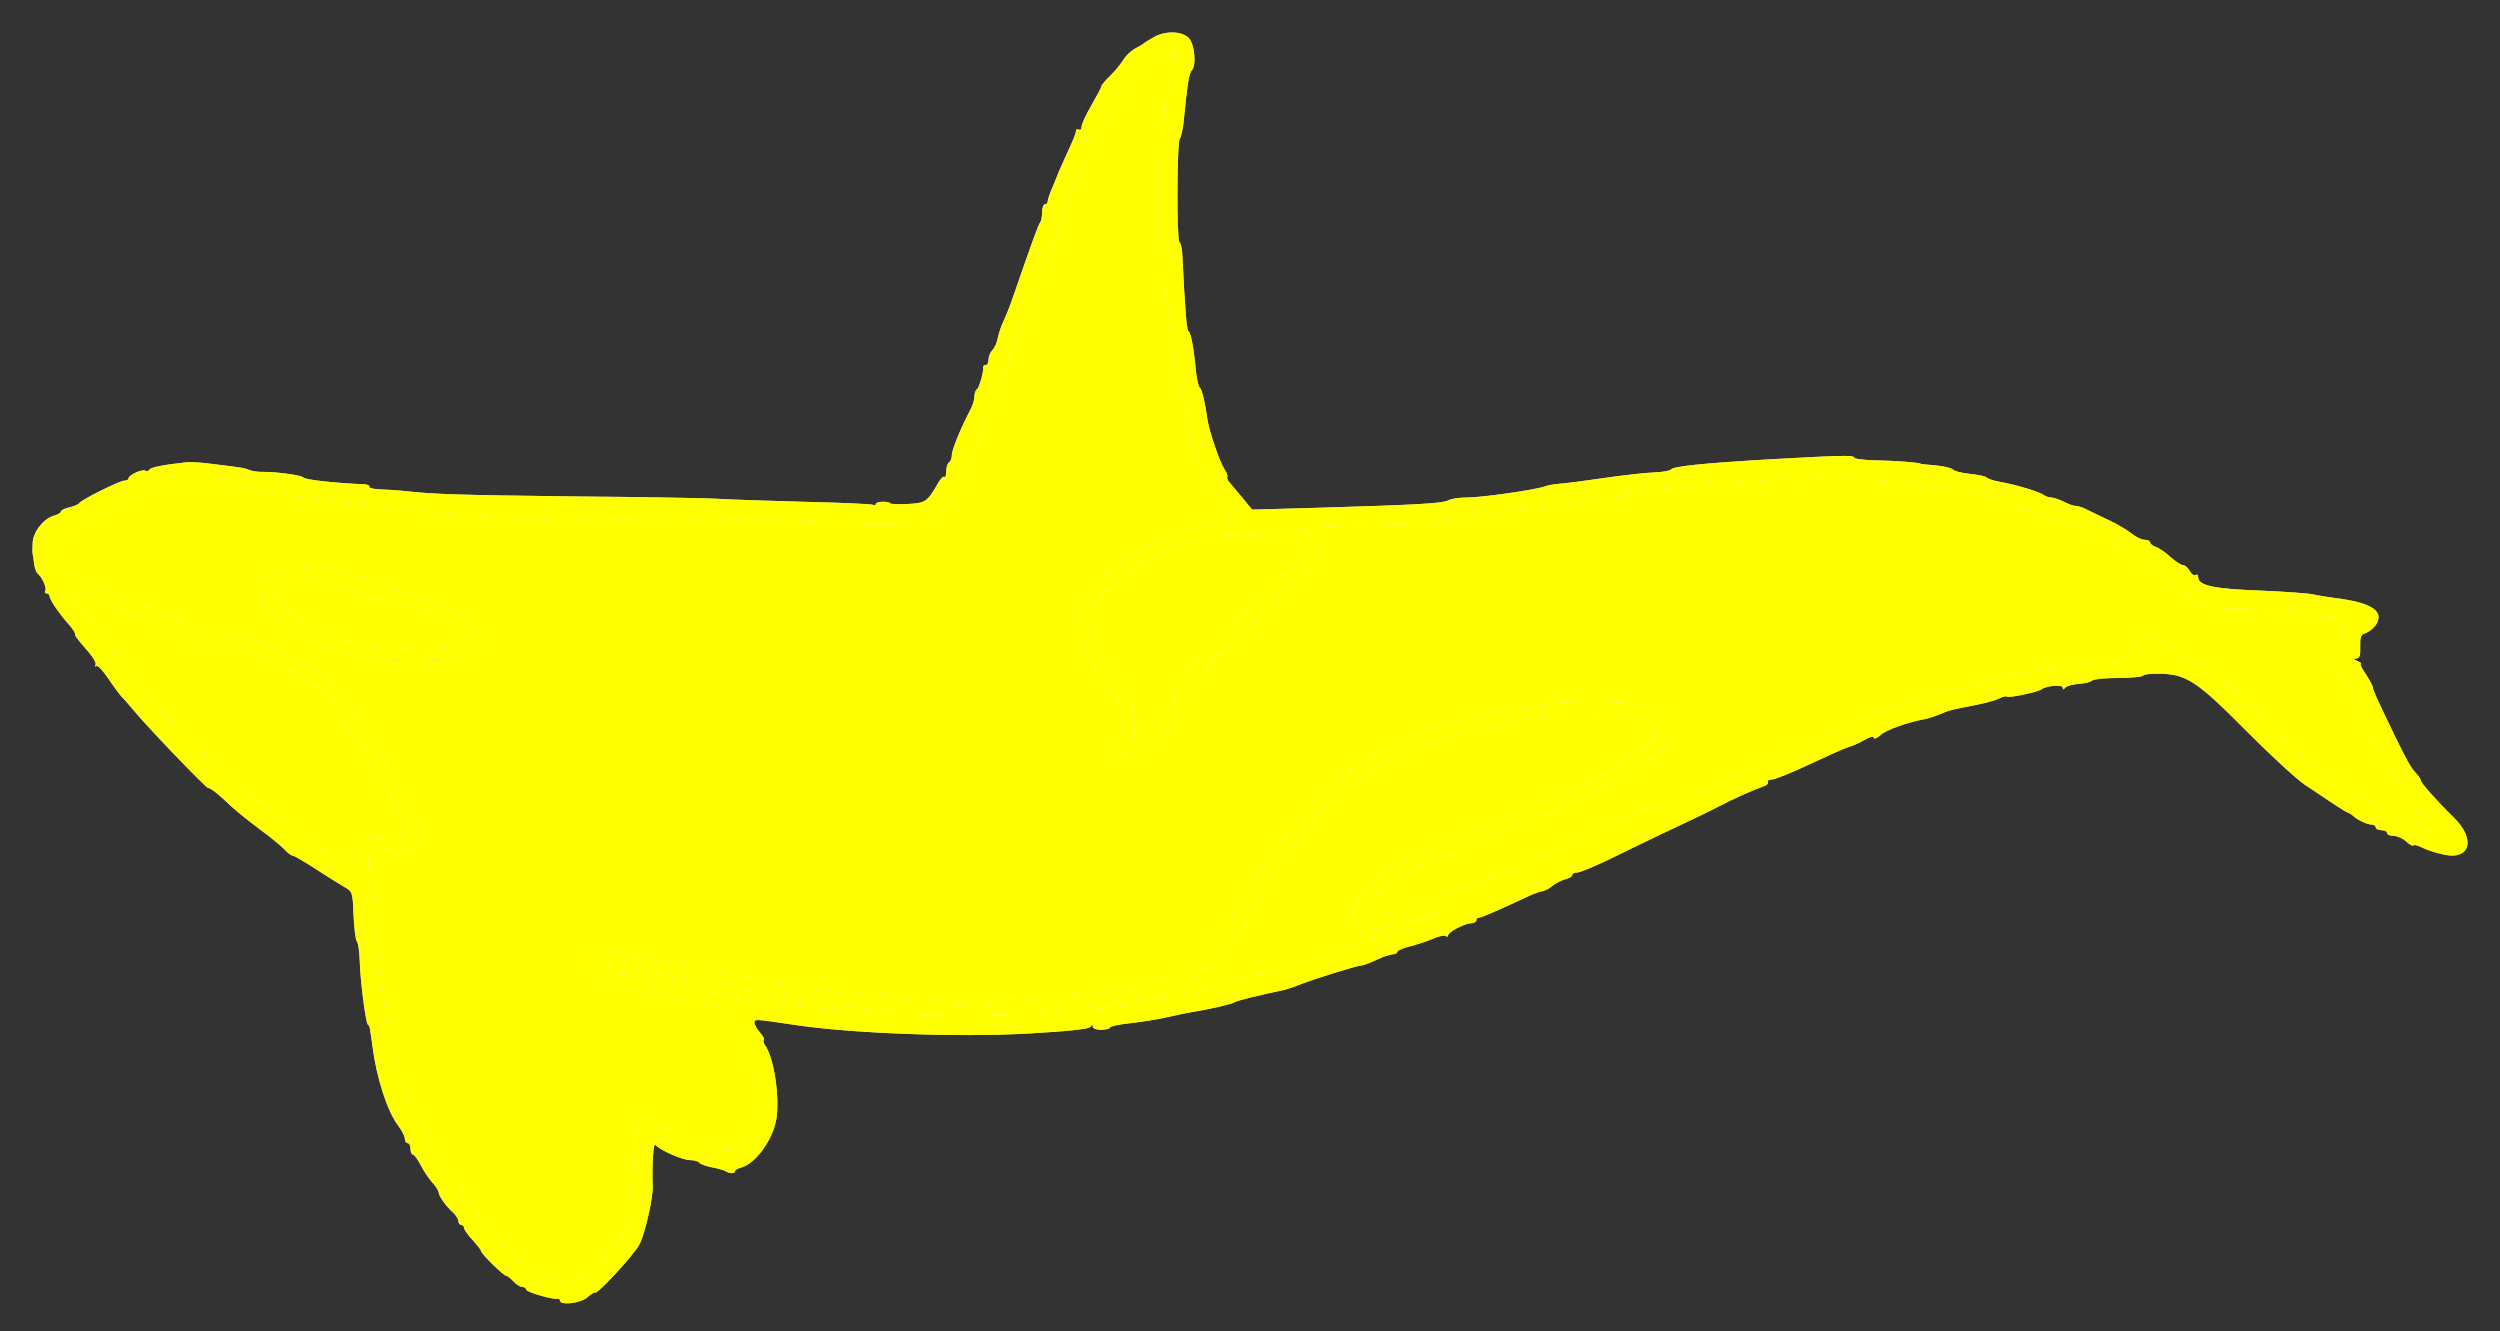 <?xml version="1.0" encoding="UTF-8" standalone="no"?>
<!DOCTYPE svg PUBLIC "-//W3C//DTD SVG 1.1//EN" "http://www.w3.org/Graphics/SVG/1.1/DTD/svg11.dtd">
<svg xmlns:dc="http://purl.org/dc/elements/1.1/" xmlns:xl="http://www.w3.org/1999/xlink" version="1.1" xmlns="http://www.w3.org/2000/svg" viewBox="40.5 58.5 346.5 184.5" width="346.5" height="184.5">

  <rect x="40.5" y="58.5" width="346.5" height="184.5" fill="#333333" stroke="none"/>

  <g id="Whale,_Killer" fill-opacity="1" stroke-dasharray="none" stroke="none" stroke-opacity="1" fill="#ffff00">
    <title>Whale, Killer</title>
    <g id="Whale,_Killer: Layer 2" >
      <title>Layer 2</title>
      <g id="Group_143">
        <g id="Graphic_156">
          <path d="M 200.369 63.68 C 199.744 64.031 199.118 64.422 199.001 64.539 C 198.884 64.657 198.337 64.969 197.79 65.243 C 197.243 65.555 196.5 66.259 196.187 66.806 C 195.836 67.392 195.015 68.369 194.351 69.034 C 193.686 69.659 193.139 70.323 193.139 70.479 C 193.139 70.636 192.514 71.808 191.772 73.098 C 191.029 74.348 190.404 75.716 190.404 76.068 C 190.404 76.419 190.247 76.576 190.013 76.459 C 189.818 76.341 189.622 76.419 189.622 76.693 C 189.622 76.967 189.153 78.139 188.567 79.35 C 188.02 80.562 187.434 81.891 187.238 82.32 C 187.082 82.75 186.691 83.727 186.34 84.548 C 185.988 85.33 185.714 86.15 185.714 86.385 C 185.714 86.619 185.558 86.815 185.323 86.815 C 185.128 86.815 184.933 87.323 184.933 87.909 C 184.933 88.534 184.815 89.159 184.698 89.277 C 184.464 89.511 183.526 92.051 181.025 99.32 C 180.556 100.727 179.891 102.368 179.579 103.032 C 179.266 103.658 178.914 104.713 178.797 105.338 C 178.68 105.963 178.367 106.706 178.055 107.018 C 177.742 107.331 177.508 107.917 177.508 108.347 C 177.508 108.738 177.351 109.09 177.117 109.09 C 176.921 109.09 176.765 109.207 176.765 109.363 C 176.882 109.949 176.218 112.255 175.905 112.45 C 175.71 112.568 175.554 112.998 175.554 113.467 C 175.554 113.896 175.319 114.717 175.007 115.264 C 173.756 117.609 172.427 120.813 172.427 121.556 C 172.427 121.986 172.271 122.455 172.037 122.572 C 171.841 122.689 171.646 123.275 171.646 123.822 C 171.646 124.409 171.529 124.721 171.411 124.604 C 171.255 124.448 170.864 124.839 170.512 125.464 C 169.027 128.082 168.754 128.238 166.214 128.356 C 164.924 128.434 163.83 128.356 163.83 128.238 C 163.83 128.121 163.4 128.043 162.853 128.043 C 162.306 128.043 161.876 128.199 161.876 128.356 C 161.876 128.551 161.72 128.59 161.524 128.473 C 161.368 128.356 156.913 128.16 151.676 128.043 C 146.44 127.887 141.008 127.73 139.601 127.613 C 138.194 127.535 129.245 127.379 119.67 127.301 C 103.922 127.105 100.678 127.027 96.223 126.519 C 95.48 126.441 94.113 126.363 93.175 126.324 C 92.237 126.284 91.573 126.128 91.69 125.972 C 91.768 125.816 91.494 125.659 91.025 125.62 C 87.43 125.503 82.702 124.995 82.545 124.682 C 82.311 124.37 78.755 123.862 76.683 123.901 C 76.136 123.901 75.433 123.783 75.12 123.666 C 74.378 123.354 74.104 123.314 70.274 122.846 C 68.594 122.611 66.835 122.494 66.367 122.572 C 63.084 122.924 61.403 123.275 61.208 123.588 C 61.091 123.783 60.856 123.862 60.661 123.744 C 60.231 123.471 58.316 124.331 58.316 124.799 C 58.316 124.956 58.082 125.112 57.769 125.112 C 57.105 125.112 51.751 127.769 51.477 128.238 C 51.36 128.434 50.735 128.668 50.11 128.825 C 49.445 128.981 48.937 129.215 48.937 129.411 C 48.937 129.567 48.546 129.802 48.038 129.958 C 46.592 130.31 45.107 132.185 45.029 133.71 C 44.99 134.452 44.99 135.155 45.029 135.273 C 45.068 135.39 45.147 135.976 45.225 136.601 C 45.303 137.227 45.537 137.852 45.694 137.969 C 46.28 138.399 47.022 140.001 46.788 140.353 C 46.632 140.587 46.749 140.744 46.944 140.744 C 47.179 140.744 47.374 140.939 47.374 141.135 C 47.374 141.603 48.703 143.557 50.031 145.042 C 50.5 145.55 50.891 146.137 50.891 146.332 C 50.891 146.684 51.087 146.918 52.806 148.911 C 53.47 149.654 53.861 150.435 53.744 150.631 C 53.627 150.865 53.666 150.943 53.861 150.826 C 54.057 150.67 54.799 151.491 55.542 152.585 C 56.284 153.718 57.105 154.773 57.3 155.008 C 57.535 155.203 58.238 156.024 58.863 156.766 C 60.739 159.072 69.024 167.708 69.337 167.708 C 69.688 167.708 70.743 168.529 72.541 170.249 C 73.205 170.874 75.003 172.32 76.527 173.453 C 78.012 174.547 79.575 175.837 79.966 176.267 C 80.396 176.736 80.865 177.087 81.06 177.087 C 81.256 177.087 82.663 177.908 84.226 178.924 C 85.789 179.94 87.587 181.073 88.212 181.425 C 89.345 182.05 89.384 182.168 89.501 185.333 C 89.58 187.092 89.775 188.772 89.97 189.006 C 90.166 189.241 90.322 190.452 90.361 191.742 C 90.439 194.478 91.182 200.261 91.494 200.535 C 91.768 200.73 91.729 200.691 92.12 203.466 C 92.667 207.843 94.191 212.571 95.676 214.486 C 96.184 215.15 96.614 216.01 96.614 216.323 C 96.614 216.675 96.809 216.948 97.005 216.948 C 97.239 216.948 97.395 217.3 97.395 217.73 C 97.395 218.16 97.552 218.511 97.708 218.511 C 97.903 218.511 98.372 219.176 98.802 219.957 C 99.193 220.778 99.936 221.872 100.444 222.419 C 100.912 222.927 101.303 223.592 101.303 223.787 C 101.303 224.256 102.358 225.741 103.374 226.64 C 103.726 226.991 104.039 227.499 104.039 227.773 C 104.039 228.047 104.234 228.281 104.43 228.281 C 104.664 228.281 104.82 228.476 104.82 228.711 C 104.82 228.906 105.328 229.649 105.993 230.352 C 106.618 231.056 107.165 231.72 107.165 231.876 C 107.165 232.267 110.291 235.315 110.643 235.315 C 110.8 235.315 111.268 235.667 111.659 236.097 C 112.05 236.527 112.597 236.878 112.91 236.878 C 113.183 236.878 113.418 237.035 113.418 237.23 C 113.418 237.582 117.209 238.676 117.834 238.52 C 117.99 238.481 118.107 238.598 118.107 238.754 C 118.107 239.458 120.96 239.145 121.898 238.324 C 122.406 237.855 122.914 237.543 122.953 237.66 C 123.149 238.09 128.581 232.189 129.167 230.899 C 129.948 229.336 131.082 224.217 130.964 222.81 C 130.847 220.426 131.043 216.792 131.316 217.143 C 131.824 217.847 135.068 219.293 136.162 219.293 C 136.748 219.293 137.295 219.449 137.412 219.645 C 137.53 219.84 138.311 220.113 139.093 220.27 C 139.913 220.426 140.734 220.661 140.969 220.778 C 141.594 221.169 142.336 221.208 142.336 220.856 C 142.336 220.7 142.727 220.465 143.235 220.309 C 145.15 219.84 147.573 216.557 148.081 213.705 C 148.628 210.695 147.768 205.029 146.518 203.349 C 146.322 203.075 146.244 202.762 146.362 202.645 C 146.479 202.489 146.244 202.059 145.814 201.59 C 145.424 201.16 145.072 200.535 145.072 200.261 C 145.072 199.714 144.994 199.714 150.543 200.535 C 158.476 201.746 173.365 202.293 183.057 201.746 C 188.567 201.434 191.459 201.121 191.654 200.808 C 191.889 200.457 191.967 200.457 191.967 200.808 C 191.967 201.043 192.475 201.238 193.139 201.238 C 193.804 201.199 194.312 201.082 194.312 200.926 C 194.312 200.769 195.484 200.496 196.969 200.339 C 198.415 200.183 200.642 199.831 201.932 199.558 C 203.222 199.245 204.824 198.933 205.449 198.815 C 208.185 198.386 211.311 197.643 211.506 197.448 C 211.663 197.252 214.985 196.432 218.541 195.689 C 218.853 195.611 219.674 195.337 220.299 195.103 C 222.175 194.321 228.545 192.328 229.131 192.328 C 229.444 192.289 230.382 191.977 231.241 191.547 C 232.101 191.117 233.117 190.804 233.508 190.765 C 233.86 190.765 234.172 190.609 234.172 190.413 C 234.172 190.257 234.993 189.866 236.048 189.632 C 237.064 189.358 238.471 188.889 239.175 188.577 C 239.878 188.264 240.66 188.108 240.855 188.225 C 241.05 188.381 241.207 188.342 241.207 188.147 C 241.207 187.678 243.512 186.466 244.372 186.466 C 244.763 186.466 245.115 186.271 245.115 186.076 C 245.115 185.841 245.271 185.685 245.505 185.685 C 245.818 185.685 248.436 184.551 252.422 182.676 C 253.087 182.363 253.946 182.05 254.298 182.011 C 254.65 181.972 255.275 181.621 255.666 181.269 C 256.096 180.917 256.877 180.526 257.425 180.37 C 257.972 180.253 258.401 179.979 258.401 179.784 C 258.401 179.588 258.714 179.432 259.105 179.432 C 259.457 179.432 261.45 178.611 263.482 177.634 C 265.514 176.618 268.875 175.016 270.907 174.039 C 275.01 172.124 276.769 171.265 278.527 170.366 C 280.755 169.193 283.608 167.943 284.858 167.513 C 285.366 167.357 285.64 167.083 285.522 166.888 C 285.405 166.692 285.679 166.536 286.109 166.536 C 286.499 166.536 288.844 165.598 291.306 164.426 C 293.729 163.292 296.152 162.198 296.699 162.042 C 297.246 161.886 298.262 161.456 298.966 161.026 C 299.747 160.596 300.216 160.479 300.216 160.752 C 300.216 160.987 300.607 160.83 301.115 160.401 C 301.818 159.697 304.867 158.603 307.25 158.173 C 307.876 158.056 308.892 157.704 310.181 157.157 C 310.611 156.962 312.213 156.61 313.698 156.336 C 315.223 156.063 316.903 155.633 317.45 155.359 C 318.036 155.086 318.583 154.929 318.661 155.047 C 318.896 155.281 322.96 154.421 323.468 154.031 C 324.133 153.523 326.399 153.366 326.399 153.796 C 326.399 154.109 326.516 154.109 326.712 153.835 C 326.868 153.601 327.689 153.366 328.549 153.288 C 329.408 153.249 330.268 153.015 330.502 152.819 C 330.698 152.624 332.3 152.468 334.059 152.468 C 335.856 152.468 337.38 152.311 337.498 152.155 C 337.615 151.959 338.709 151.842 339.96 151.881 C 343.555 151.959 345.079 152.976 351.84 159.814 C 355.161 163.136 358.796 166.497 359.968 167.279 C 364.267 170.17 365.283 170.835 365.869 171.108 C 366.182 171.226 366.533 171.46 366.651 171.577 C 367.041 172.046 368.605 172.789 369.191 172.789 C 369.503 172.789 369.777 172.945 369.777 173.179 C 369.777 173.375 370.129 173.57 370.559 173.57 C 370.988 173.57 371.34 173.727 371.34 173.961 C 371.34 174.156 371.731 174.352 372.239 174.352 C 372.747 174.352 373.529 174.704 373.959 175.094 C 374.427 175.524 374.857 175.798 374.975 175.681 C 375.092 175.563 375.483 175.641 375.912 175.837 C 377.124 176.462 379.351 177.087 380.368 177.087 C 383.103 177.048 383.22 174.391 380.641 171.851 C 378.374 169.662 376.03 167.005 376.03 166.692 C 376.03 166.536 375.756 166.067 375.365 165.676 C 374.584 164.817 374.154 164.035 372.317 160.283 C 369.855 155.164 369.386 154.148 369.386 153.796 C 369.386 153.601 368.956 152.78 368.409 151.959 C 367.862 151.178 367.55 150.514 367.706 150.474 C 367.862 150.474 367.667 150.318 367.237 150.123 C 366.651 149.888 366.612 149.771 367.081 149.771 C 367.55 149.732 367.667 149.341 367.628 148.13 C 367.589 146.957 367.706 146.488 368.175 146.332 C 369.308 145.902 370.168 144.925 370.168 144.065 C 370.168 142.698 368.058 141.838 363.72 141.33 C 362.86 141.213 361.727 141.017 361.18 140.9 C 360.633 140.744 357.311 140.509 353.755 140.353 C 347.267 140.118 345.157 139.65 345.157 138.477 C 345.157 138.204 345.001 138.047 344.805 138.204 C 344.571 138.321 344.219 138.047 343.985 137.617 C 343.75 137.188 343.36 136.836 343.086 136.836 C 342.812 136.836 342.031 136.328 341.327 135.703 C 340.663 135.077 339.725 134.452 339.295 134.296 C 338.865 134.178 338.514 133.866 338.514 133.67 C 338.514 133.475 338.162 133.319 337.771 133.319 C 337.341 133.319 336.521 132.928 335.895 132.42 C 335.309 131.951 333.941 131.13 332.847 130.622 C 331.792 130.114 330.424 129.489 329.838 129.176 C 329.291 128.864 328.549 128.629 328.236 128.629 C 327.923 128.629 327.142 128.356 326.555 128.043 C 325.93 127.73 325.149 127.457 324.797 127.457 C 324.484 127.457 324.054 127.301 323.82 127.144 C 323.39 126.714 319.717 125.62 317.606 125.268 C 316.747 125.112 315.965 124.839 315.848 124.682 C 315.731 124.526 314.675 124.291 313.503 124.174 C 312.37 124.057 311.315 123.783 311.197 123.588 C 311.041 123.393 309.986 123.119 308.814 123.002 C 307.641 122.924 306.664 122.806 306.664 122.767 C 306.664 122.611 302.991 122.337 300.333 122.298 C 298.77 122.259 297.481 122.103 297.481 121.908 C 297.481 121.556 295.331 121.634 286.148 122.142 C 276.69 122.689 272.353 123.119 272.079 123.588 C 271.962 123.744 270.907 123.94 269.734 123.979 C 268.562 124.018 265.436 124.37 262.778 124.76 C 260.121 125.151 257.385 125.503 256.721 125.542 C 256.018 125.581 255.119 125.737 254.689 125.894 C 253.477 126.363 245.935 127.457 243.825 127.457 C 242.77 127.457 241.637 127.613 241.246 127.848 C 240.425 128.278 236.83 128.473 223.621 128.864 L 214.047 129.137 L 212.796 127.613 C 212.093 126.793 211.272 125.816 210.959 125.425 C 210.647 125.073 210.49 124.682 210.608 124.604 C 210.686 124.487 210.53 123.979 210.178 123.471 C 209.513 122.455 208.028 118.078 207.833 116.515 C 207.52 114.287 207.091 112.411 206.778 112.216 C 206.622 112.099 206.387 111.122 206.27 110.067 C 205.996 106.94 205.566 104.596 205.215 104.4 C 204.98 104.244 204.746 101.586 204.355 93.575 C 204.316 92.911 204.16 92.207 203.964 92.051 C 203.573 91.66 203.613 77.904 204.042 77.67 C 204.199 77.553 204.511 76.185 204.629 74.622 C 205.097 69.971 205.293 68.682 205.684 68.252 C 206.348 67.549 206.074 64.578 205.254 63.758 C 204.277 62.781 201.971 62.742 200.369 63.68 Z" fill="#cccccc"/>
          <path d="M 200.369 63.68 C 199.744 64.031 199.118 64.422 199.001 64.539 C 198.884 64.657 198.337 64.969 197.79 65.243 C 197.243 65.555 196.5 66.259 196.187 66.806 C 195.836 67.392 195.015 68.369 194.351 69.034 C 193.686 69.659 193.139 70.323 193.139 70.479 C 193.139 70.636 192.514 71.808 191.772 73.098 C 191.029 74.348 190.404 75.716 190.404 76.068 C 190.404 76.419 190.247 76.576 190.013 76.459 C 189.818 76.341 189.622 76.419 189.622 76.693 C 189.622 76.967 189.153 78.139 188.567 79.35 C 188.02 80.562 187.434 81.891 187.238 82.32 C 187.082 82.75 186.691 83.727 186.34 84.548 C 185.988 85.33 185.714 86.15 185.714 86.385 C 185.714 86.619 185.558 86.815 185.323 86.815 C 185.128 86.815 184.933 87.323 184.933 87.909 C 184.933 88.534 184.815 89.159 184.698 89.277 C 184.464 89.511 183.526 92.051 181.025 99.32 C 180.556 100.727 179.891 102.368 179.579 103.032 C 179.266 103.658 178.914 104.713 178.797 105.338 C 178.68 105.963 178.367 106.706 178.055 107.018 C 177.742 107.331 177.508 107.917 177.508 108.347 C 177.508 108.738 177.351 109.09 177.117 109.09 C 176.921 109.09 176.765 109.207 176.765 109.363 C 176.882 109.949 176.218 112.255 175.905 112.45 C 175.71 112.568 175.554 112.998 175.554 113.467 C 175.554 113.896 175.319 114.717 175.007 115.264 C 173.756 117.609 172.427 120.813 172.427 121.556 C 172.427 121.986 172.271 122.455 172.037 122.572 C 171.841 122.689 171.646 123.275 171.646 123.822 C 171.646 124.409 171.529 124.721 171.411 124.604 C 171.255 124.448 170.864 124.839 170.512 125.464 C 169.027 128.082 168.754 128.238 166.214 128.356 C 164.924 128.434 163.83 128.356 163.83 128.238 C 163.83 128.121 163.4 128.043 162.853 128.043 C 162.306 128.043 161.876 128.199 161.876 128.356 C 161.876 128.551 161.72 128.59 161.524 128.473 C 161.368 128.356 156.913 128.16 151.676 128.043 C 146.44 127.887 141.008 127.73 139.601 127.613 C 138.194 127.535 129.245 127.379 119.67 127.301 C 103.922 127.105 100.678 127.027 96.223 126.519 C 95.48 126.441 94.113 126.363 93.175 126.324 C 92.237 126.284 91.573 126.128 91.69 125.972 C 91.768 125.816 91.494 125.659 91.025 125.62 C 87.43 125.503 82.702 124.995 82.545 124.682 C 82.311 124.37 78.755 123.862 76.683 123.901 C 76.136 123.901 75.433 123.783 75.12 123.666 C 74.378 123.354 74.104 123.314 70.274 122.846 C 68.594 122.611 66.835 122.494 66.367 122.572 C 63.084 122.924 61.403 123.275 61.208 123.588 C 61.091 123.783 60.856 123.862 60.661 123.744 C 60.231 123.471 58.316 124.331 58.316 124.799 C 58.316 124.956 58.082 125.112 57.769 125.112 C 57.105 125.112 51.751 127.769 51.477 128.238 C 51.36 128.434 50.735 128.668 50.11 128.825 C 49.445 128.981 48.937 129.215 48.937 129.411 C 48.937 129.567 48.546 129.802 48.038 129.958 C 46.592 130.31 45.107 132.185 45.029 133.71 C 44.99 134.452 44.99 135.155 45.029 135.273 C 45.068 135.39 45.147 135.976 45.225 136.601 C 45.303 137.227 45.537 137.852 45.694 137.969 C 46.28 138.399 47.022 140.001 46.788 140.353 C 46.632 140.587 46.749 140.744 46.944 140.744 C 47.179 140.744 47.374 140.939 47.374 141.135 C 47.374 141.603 48.703 143.557 50.031 145.042 C 50.5 145.55 50.891 146.137 50.891 146.332 C 50.891 146.684 51.087 146.918 52.806 148.911 C 53.47 149.654 53.861 150.435 53.744 150.631 C 53.627 150.865 53.666 150.943 53.861 150.826 C 54.057 150.67 54.799 151.491 55.542 152.585 C 56.284 153.718 57.105 154.773 57.3 155.008 C 57.535 155.203 58.238 156.024 58.863 156.766 C 60.739 159.072 69.024 167.708 69.337 167.708 C 69.688 167.708 70.743 168.529 72.541 170.249 C 73.205 170.874 75.003 172.32 76.527 173.453 C 78.012 174.547 79.575 175.837 79.966 176.267 C 80.396 176.736 80.865 177.087 81.06 177.087 C 81.256 177.087 82.663 177.908 84.226 178.924 C 85.789 179.94 87.587 181.073 88.212 181.425 C 89.345 182.05 89.384 182.168 89.501 185.333 C 89.58 187.092 89.775 188.772 89.97 189.006 C 90.166 189.241 90.322 190.452 90.361 191.742 C 90.439 194.478 91.182 200.261 91.494 200.535 C 91.768 200.73 91.729 200.691 92.12 203.466 C 92.667 207.843 94.191 212.571 95.676 214.486 C 96.184 215.15 96.614 216.01 96.614 216.323 C 96.614 216.675 96.809 216.948 97.005 216.948 C 97.239 216.948 97.395 217.3 97.395 217.73 C 97.395 218.16 97.552 218.511 97.708 218.511 C 97.903 218.511 98.372 219.176 98.802 219.957 C 99.193 220.778 99.936 221.872 100.444 222.419 C 100.912 222.927 101.303 223.592 101.303 223.787 C 101.303 224.256 102.358 225.741 103.374 226.64 C 103.726 226.991 104.039 227.499 104.039 227.773 C 104.039 228.047 104.234 228.281 104.43 228.281 C 104.664 228.281 104.82 228.476 104.82 228.711 C 104.82 228.906 105.328 229.649 105.993 230.352 C 106.618 231.056 107.165 231.72 107.165 231.876 C 107.165 232.267 110.291 235.315 110.643 235.315 C 110.8 235.315 111.268 235.667 111.659 236.097 C 112.05 236.527 112.597 236.878 112.91 236.878 C 113.183 236.878 113.418 237.035 113.418 237.23 C 113.418 237.582 117.209 238.676 117.834 238.52 C 117.99 238.481 118.107 238.598 118.107 238.754 C 118.107 239.458 120.96 239.145 121.898 238.324 C 122.406 237.855 122.914 237.543 122.953 237.66 C 123.149 238.09 128.581 232.189 129.167 230.899 C 129.948 229.336 131.082 224.217 130.964 222.81 C 130.847 220.426 131.043 216.792 131.316 217.143 C 131.824 217.847 135.068 219.293 136.162 219.293 C 136.748 219.293 137.295 219.449 137.412 219.645 C 137.53 219.84 138.311 220.113 139.093 220.27 C 139.913 220.426 140.734 220.661 140.969 220.778 C 141.594 221.169 142.336 221.208 142.336 220.856 C 142.336 220.7 142.727 220.465 143.235 220.309 C 145.15 219.84 147.573 216.557 148.081 213.705 C 148.628 210.695 147.768 205.029 146.518 203.349 C 146.322 203.075 146.244 202.762 146.362 202.645 C 146.479 202.489 146.244 202.059 145.814 201.59 C 145.424 201.16 145.072 200.535 145.072 200.261 C 145.072 199.714 144.994 199.714 150.543 200.535 C 158.476 201.746 173.365 202.293 183.057 201.746 C 188.567 201.434 191.459 201.121 191.654 200.808 C 191.889 200.457 191.967 200.457 191.967 200.808 C 191.967 201.043 192.475 201.238 193.139 201.238 C 193.804 201.199 194.312 201.082 194.312 200.926 C 194.312 200.769 195.484 200.496 196.969 200.339 C 198.415 200.183 200.642 199.831 201.932 199.558 C 203.222 199.245 204.824 198.933 205.449 198.815 C 208.185 198.386 211.311 197.643 211.506 197.448 C 211.663 197.252 214.985 196.432 218.541 195.689 C 218.853 195.611 219.674 195.337 220.299 195.103 C 222.175 194.321 228.545 192.328 229.131 192.328 C 229.444 192.289 230.382 191.977 231.241 191.547 C 232.101 191.117 233.117 190.804 233.508 190.765 C 233.86 190.765 234.172 190.609 234.172 190.413 C 234.172 190.257 234.993 189.866 236.048 189.632 C 237.064 189.358 238.471 188.889 239.175 188.577 C 239.878 188.264 240.66 188.108 240.855 188.225 C 241.05 188.381 241.207 188.342 241.207 188.147 C 241.207 187.678 243.512 186.466 244.372 186.466 C 244.763 186.466 245.115 186.271 245.115 186.076 C 245.115 185.841 245.271 185.685 245.505 185.685 C 245.818 185.685 248.436 184.551 252.422 182.676 C 253.087 182.363 253.946 182.05 254.298 182.011 C 254.65 181.972 255.275 181.621 255.666 181.269 C 256.096 180.917 256.877 180.526 257.425 180.37 C 257.972 180.253 258.401 179.979 258.401 179.784 C 258.401 179.588 258.714 179.432 259.105 179.432 C 259.457 179.432 261.45 178.611 263.482 177.634 C 265.514 176.618 268.875 175.016 270.907 174.039 C 275.01 172.124 276.769 171.265 278.527 170.366 C 280.755 169.193 283.608 167.943 284.858 167.513 C 285.366 167.357 285.64 167.083 285.522 166.888 C 285.405 166.692 285.679 166.536 286.109 166.536 C 286.499 166.536 288.844 165.598 291.306 164.426 C 293.729 163.292 296.152 162.198 296.699 162.042 C 297.246 161.886 298.262 161.456 298.966 161.026 C 299.747 160.596 300.216 160.479 300.216 160.752 C 300.216 160.987 300.607 160.83 301.115 160.401 C 301.818 159.697 304.867 158.603 307.25 158.173 C 307.876 158.056 308.892 157.704 310.181 157.157 C 310.611 156.962 312.213 156.61 313.698 156.336 C 315.223 156.063 316.903 155.633 317.45 155.359 C 318.036 155.086 318.583 154.929 318.661 155.047 C 318.896 155.281 322.96 154.421 323.468 154.031 C 324.133 153.523 326.399 153.366 326.399 153.796 C 326.399 154.109 326.516 154.109 326.712 153.835 C 326.868 153.601 327.689 153.366 328.549 153.288 C 329.408 153.249 330.268 153.015 330.502 152.819 C 330.698 152.624 332.3 152.468 334.059 152.468 C 335.856 152.468 337.38 152.311 337.498 152.155 C 337.615 151.959 338.709 151.842 339.96 151.881 C 343.555 151.959 345.079 152.976 351.84 159.814 C 355.161 163.136 358.796 166.497 359.968 167.279 C 364.267 170.17 365.283 170.835 365.869 171.108 C 366.182 171.226 366.533 171.46 366.651 171.577 C 367.041 172.046 368.605 172.789 369.191 172.789 C 369.503 172.789 369.777 172.945 369.777 173.179 C 369.777 173.375 370.129 173.57 370.559 173.57 C 370.988 173.57 371.34 173.727 371.34 173.961 C 371.34 174.156 371.731 174.352 372.239 174.352 C 372.747 174.352 373.529 174.704 373.959 175.094 C 374.427 175.524 374.857 175.798 374.975 175.681 C 375.092 175.563 375.483 175.641 375.912 175.837 C 377.124 176.462 379.351 177.087 380.368 177.087 C 383.103 177.048 383.22 174.391 380.641 171.851 C 378.374 169.662 376.03 167.005 376.03 166.692 C 376.03 166.536 375.756 166.067 375.365 165.676 C 374.584 164.817 374.154 164.035 372.317 160.283 C 369.855 155.164 369.386 154.148 369.386 153.796 C 369.386 153.601 368.956 152.78 368.409 151.959 C 367.862 151.178 367.55 150.514 367.706 150.474 C 367.862 150.474 367.667 150.318 367.237 150.123 C 366.651 149.888 366.612 149.771 367.081 149.771 C 367.55 149.732 367.667 149.341 367.628 148.13 C 367.589 146.957 367.706 146.488 368.175 146.332 C 369.308 145.902 370.168 144.925 370.168 144.065 C 370.168 142.698 368.058 141.838 363.72 141.33 C 362.86 141.213 361.727 141.017 361.18 140.9 C 360.633 140.744 357.311 140.509 353.755 140.353 C 347.267 140.118 345.157 139.65 345.157 138.477 C 345.157 138.204 345.001 138.047 344.805 138.204 C 344.571 138.321 344.219 138.047 343.985 137.617 C 343.75 137.188 343.36 136.836 343.086 136.836 C 342.812 136.836 342.031 136.328 341.327 135.703 C 340.663 135.077 339.725 134.452 339.295 134.296 C 338.865 134.178 338.514 133.866 338.514 133.67 C 338.514 133.475 338.162 133.319 337.771 133.319 C 337.341 133.319 336.521 132.928 335.895 132.42 C 335.309 131.951 333.941 131.13 332.847 130.622 C 331.792 130.114 330.424 129.489 329.838 129.176 C 329.291 128.864 328.549 128.629 328.236 128.629 C 327.923 128.629 327.142 128.356 326.555 128.043 C 325.93 127.73 325.149 127.457 324.797 127.457 C 324.484 127.457 324.054 127.301 323.82 127.144 C 323.39 126.714 319.717 125.62 317.606 125.268 C 316.747 125.112 315.965 124.839 315.848 124.682 C 315.731 124.526 314.675 124.291 313.503 124.174 C 312.37 124.057 311.315 123.783 311.197 123.588 C 311.041 123.393 309.986 123.119 308.814 123.002 C 307.641 122.924 306.664 122.806 306.664 122.767 C 306.664 122.611 302.991 122.337 300.333 122.298 C 298.77 122.259 297.481 122.103 297.481 121.908 C 297.481 121.556 295.331 121.634 286.148 122.142 C 276.69 122.689 272.353 123.119 272.079 123.588 C 271.962 123.744 270.907 123.94 269.734 123.979 C 268.562 124.018 265.436 124.37 262.778 124.76 C 260.121 125.151 257.385 125.503 256.721 125.542 C 256.018 125.581 255.119 125.737 254.689 125.894 C 253.477 126.363 245.935 127.457 243.825 127.457 C 242.77 127.457 241.637 127.613 241.246 127.848 C 240.425 128.278 236.83 128.473 223.621 128.864 L 214.047 129.137 L 212.796 127.613 C 212.093 126.793 211.272 125.816 210.959 125.425 C 210.647 125.073 210.49 124.682 210.608 124.604 C 210.686 124.487 210.53 123.979 210.178 123.471 C 209.513 122.455 208.028 118.078 207.833 116.515 C 207.52 114.287 207.091 112.411 206.778 112.216 C 206.622 112.099 206.387 111.122 206.27 110.067 C 205.996 106.94 205.566 104.596 205.215 104.4 C 204.98 104.244 204.746 101.586 204.355 93.575 C 204.316 92.911 204.16 92.207 203.964 92.051 C 203.573 91.66 203.613 77.904 204.042 77.67 C 204.199 77.553 204.511 76.185 204.629 74.622 C 205.097 69.971 205.293 68.682 205.684 68.252 C 206.348 67.549 206.074 64.578 205.254 63.758 C 204.277 62.781 201.971 62.742 200.369 63.68 Z" stroke="#cccccc" stroke-linecap="round" stroke-linejoin="round" stroke-width="0"/>
        </g>
        <g id="Graphic_155">
          <path d="M 203.3 66.181 C 203.3 67.275 202.401 71.808 202.088 72.16 C 201.932 72.394 201.854 73.059 201.893 73.645 C 201.971 74.231 201.893 74.7 201.776 74.7 C 201.463 74.7 201.346 78.686 201.385 87.596 C 201.385 96.233 201.463 97.874 201.737 98.147 C 201.854 98.265 202.167 99.906 202.44 101.86 C 202.831 104.791 203.495 108.66 204.238 112.411 C 204.316 112.841 204.511 114.131 204.668 115.225 C 204.824 116.358 205.058 117.296 205.254 117.296 C 205.41 117.296 205.645 118.039 205.762 118.977 C 206.074 121.165 208.38 127.105 208.81 126.832 C 209.005 126.714 209.162 126.91 209.162 127.261 C 209.162 127.574 209.513 128.16 209.943 128.512 C 210.373 128.903 210.725 129.372 210.725 129.567 C 210.725 129.763 210.998 130.114 211.35 130.388 C 211.897 130.779 211.546 130.896 209.279 131.091 C 206.817 131.326 205.137 131.795 202.714 132.928 C 201.541 133.475 200.017 134.022 199.744 133.944 C 199.626 133.944 199.236 134.218 198.845 134.569 C 198.454 134.96 197.946 135.273 197.712 135.273 C 197.438 135.273 196.735 135.703 196.109 136.25 C 195.484 136.797 194.82 137.227 194.663 137.227 C 194.507 137.227 193.217 138.399 191.772 139.806 C 189.27 142.268 189.153 142.463 189.427 143.831 C 189.583 144.613 189.857 145.394 190.052 145.59 C 190.247 145.824 190.404 146.371 190.404 146.801 C 190.404 148.52 191.654 151.139 193.257 152.897 C 196.5 156.375 197.125 158.837 195.25 161.026 C 194.155 162.315 194.233 163.41 195.367 163.41 C 196.617 163.41 199.001 162.589 199.001 162.198 C 199.001 161.964 199.157 161.886 199.353 162.003 C 199.822 162.276 203.144 159.345 203.847 158.017 C 204.394 157.001 204.941 155.867 205.996 153.64 C 207.091 151.295 209.318 148.56 210.139 148.56 C 210.412 148.56 212.171 146.879 214.086 144.808 C 218.228 140.314 218.111 140.392 219.909 139.181 C 222.527 137.383 223.66 136.054 223.543 134.921 C 223.387 133.788 222.136 132.146 221.393 132.146 C 221.12 132.146 220.885 131.99 220.885 131.795 C 220.885 131.638 225.301 131.404 230.694 131.287 C 238.549 131.13 240.581 130.974 240.855 130.544 C 241.128 130.075 241.207 130.075 241.207 130.583 C 241.207 130.974 241.324 131.013 241.519 130.739 C 241.676 130.505 243.356 130.192 245.31 130.036 C 247.225 129.88 248.905 129.606 249.022 129.45 C 249.14 129.254 250.625 129.02 252.344 128.903 C 254.064 128.786 256.291 128.473 257.307 128.278 C 258.988 127.926 262.583 127.496 264.928 127.34 C 265.397 127.34 265.709 127.183 265.631 127.027 C 265.475 126.793 267.077 126.597 273.447 126.05 C 274.307 125.972 275.635 125.816 276.378 125.737 C 277.12 125.659 279.817 125.464 282.357 125.307 C 284.897 125.112 287.046 124.839 287.164 124.643 C 287.476 124.135 290.446 124.252 290.485 124.799 C 290.485 125.19 290.564 125.19 290.72 124.799 C 290.954 124.213 299.825 124.096 299.825 124.721 C 299.825 124.917 300.568 125.112 301.506 125.112 C 303.499 125.112 313.034 126.48 314.285 126.949 C 314.597 127.066 315.144 127.222 315.457 127.261 C 317.137 127.457 318.583 127.965 318.583 128.278 C 318.583 128.473 319.013 128.629 319.56 128.629 C 320.107 128.629 320.537 128.786 320.537 128.942 C 320.537 129.137 321.084 129.294 321.749 129.294 C 322.413 129.294 323.077 129.45 323.195 129.684 C 323.429 130.036 325.149 130.583 327.962 131.248 C 328.47 131.404 329.252 131.795 329.682 132.225 C 330.112 132.615 330.659 132.928 330.893 132.928 C 331.558 132.928 333.433 133.866 333.433 134.178 C 333.433 134.374 333.707 134.491 334.02 134.491 C 334.332 134.491 334.606 134.647 334.606 134.882 C 334.606 135.077 334.723 135.234 334.918 135.195 C 335.075 135.155 335.739 135.429 336.364 135.859 C 340.819 138.673 342.734 140.04 343.555 140.9 C 344.102 141.447 344.727 141.916 344.962 141.916 C 345.196 141.916 345.587 142.112 345.861 142.385 C 346.134 142.659 348.44 142.854 352.66 142.893 C 356.998 142.971 359.656 143.167 360.984 143.557 C 363.29 144.261 363.251 144.261 364.462 144.261 C 365.283 144.261 365.4 144.417 365.205 145.121 C 365.088 145.629 364.931 146.488 364.814 147.075 C 364.697 147.778 364.345 148.169 363.759 148.247 C 363.212 148.325 362.899 148.677 362.821 149.419 C 362.743 150.201 362.977 150.592 363.876 151.139 C 364.54 151.53 365.088 152.077 365.088 152.35 C 365.088 152.585 365.322 152.976 365.596 153.132 C 365.83 153.288 366.377 154.07 366.729 154.812 C 367.979 157.431 368.956 159.893 368.722 159.893 C 368.605 159.893 368.761 160.166 369.035 160.518 C 369.66 161.26 370.363 162.511 370.949 163.761 C 371.184 164.269 371.77 165.207 372.239 165.872 C 372.708 166.536 373.294 167.474 373.49 167.904 C 374.232 169.467 376.225 171.968 377.085 172.437 C 378.218 173.062 378.57 173.922 377.554 173.687 C 377.124 173.57 376.694 173.336 376.577 173.14 C 376.46 172.945 376.069 172.789 375.717 172.789 C 375.092 172.789 370.988 170.913 370.559 170.405 C 370.246 170.092 366.846 168.49 366.416 168.49 C 366.221 168.49 365.596 168.06 365.009 167.513 C 364.423 166.966 363.837 166.536 363.681 166.536 C 363.524 166.536 363.134 166.262 362.782 165.989 C 361.141 164.504 358.561 162.394 357.858 161.964 C 357.428 161.729 357.115 161.338 357.154 161.104 C 357.233 160.87 357.115 160.713 356.92 160.791 C 356.529 160.87 353.755 157.939 353.755 157.431 C 353.755 157.235 353.598 157.196 353.403 157.313 C 353.207 157.431 352.465 156.805 351.762 155.946 C 348.752 152.311 345.274 149.732 343.32 149.732 C 342.773 149.732 342.265 149.341 341.953 148.638 C 341.679 148.052 341.054 147.544 340.546 147.465 C 340.077 147.387 339.686 147.192 339.686 147.036 C 339.686 146.84 339.022 146.723 338.24 146.762 C 336.951 146.801 336.677 146.957 336.091 148.247 C 335.348 149.81 334.371 150.318 332.691 149.927 C 332.066 149.81 331.44 149.849 331.323 150.045 C 331.206 150.279 330.737 150.357 330.268 150.24 C 329.838 150.123 329.096 150.201 328.627 150.474 C 328.158 150.709 326.907 150.982 325.813 151.061 C 324.758 151.139 323.859 151.256 323.859 151.295 C 323.859 151.334 323.429 151.412 322.882 151.491 C 322.335 151.53 321.28 151.725 320.537 151.842 C 319.795 151.999 318.661 152.194 317.997 152.311 C 317.372 152.428 316.473 152.663 316.043 152.819 C 313.62 153.757 311.549 154.265 311.549 153.952 C 311.549 153.679 311.354 153.679 311.041 153.952 C 310.768 154.187 310.103 154.461 309.595 154.578 C 308.501 154.812 305.023 155.946 304.124 156.375 C 303.772 156.532 302.913 156.805 302.17 156.962 C 301.428 157.118 300.177 157.509 299.435 157.821 C 298.067 158.408 297.012 158.837 295.917 159.267 C 295.605 159.385 295.058 159.658 294.745 159.893 C 293.807 160.479 290.525 161.846 290.017 161.846 C 289.743 161.846 289 162.276 288.336 162.745 C 287.242 163.605 285.21 164.348 284.819 164.113 C 284.741 164.035 284.311 164.308 283.92 164.699 C 283.49 165.051 283.021 165.246 282.904 165.09 C 282.748 164.973 282.631 165.051 282.631 165.285 C 282.631 165.52 282.24 165.833 281.771 165.95 C 281.263 166.106 280.364 166.458 279.7 166.731 C 279.074 167.005 278.254 167.357 277.941 167.474 C 277.628 167.591 276.612 168.138 275.674 168.646 C 274.776 169.193 273.486 169.701 272.861 169.858 C 272.196 170.014 271.688 170.288 271.688 170.483 C 271.688 171.03 270.242 170.913 269.969 170.327 C 269.774 169.975 269.695 169.975 269.5 170.327 C 269.383 170.6 268.914 170.835 268.484 170.835 C 267.82 170.835 263.99 172.554 261.528 173.961 C 260.824 174.352 257.346 175.954 256.252 176.345 C 254.454 177.048 250.703 178.69 249.687 179.237 C 249.101 179.549 248.319 179.667 247.967 179.549 C 247.537 179.393 247.42 179.432 247.616 179.745 C 247.772 180.018 247.694 180.214 247.381 180.214 C 247.108 180.214 246.443 180.448 245.896 180.722 C 245.349 180.995 243.59 181.66 241.988 182.168 C 240.386 182.715 238.979 183.223 238.862 183.379 C 238.667 183.653 237.221 184.161 236.283 184.278 C 236.009 184.317 235.618 184.473 235.501 184.63 C 235.345 184.786 234.641 184.903 233.938 184.903 C 233.234 184.903 232.531 185.06 232.414 185.294 C 232.023 185.919 230.382 185.724 230.108 185.02 C 229.717 184.004 232.453 181.23 235.228 179.823 C 236.165 179.354 236.986 178.846 237.103 178.611 C 237.26 178.416 237.69 178.26 238.158 178.26 C 238.588 178.26 239.604 177.908 240.386 177.517 C 242.418 176.462 246.99 174.352 247.264 174.352 C 247.381 174.352 248.241 174 249.179 173.609 C 250.898 172.828 253.712 171.734 255.08 171.343 C 255.51 171.226 256.135 170.913 256.447 170.639 C 256.76 170.405 257.815 169.897 258.792 169.506 C 260.863 168.685 263.912 167.239 264.459 166.81 C 264.693 166.653 265.983 165.793 267.39 164.895 C 268.797 164.035 270.321 162.902 270.79 162.394 C 271.845 161.26 272.314 159.267 271.688 158.525 C 271.141 157.86 269.031 156.766 268.328 156.766 C 268.054 156.766 267.78 156.532 267.663 156.258 C 267.468 155.594 254.298 155.633 253.634 156.297 C 253.36 156.571 252.266 156.766 251.172 156.766 C 250.078 156.766 247.811 157.118 246.209 157.548 C 244.567 157.978 242.887 158.408 242.496 158.447 C 242.105 158.525 241.519 158.681 241.207 158.798 C 240.894 158.916 239.917 159.228 239.057 159.502 C 236.791 160.166 235.345 160.83 235.345 161.143 C 235.345 161.26 234.837 161.495 234.172 161.651 C 233.547 161.807 232.922 162.081 232.805 162.276 C 232.648 162.472 232.218 162.628 231.789 162.628 C 231.398 162.628 231.046 162.784 231.046 162.98 C 231.046 163.175 230.538 163.527 229.952 163.761 C 229.366 164.035 228.389 164.66 227.803 165.168 C 227.255 165.715 226.669 166.145 226.552 166.145 C 225.692 166.145 219.518 172.632 217.681 175.446 C 216.899 176.657 216.079 177.869 215.883 178.064 C 215.375 178.651 212.679 182.949 212.679 183.145 C 212.679 183.614 210.1 187.522 209.279 188.303 C 208.771 188.772 208.38 189.319 208.38 189.515 C 208.38 190.101 205.097 192.953 203.652 193.618 C 201.932 194.399 197.516 195.455 196.031 195.455 C 195.367 195.455 194.624 195.689 194.39 195.924 C 193.999 196.314 193.804 196.314 193.569 195.884 C 193.335 195.533 193.178 195.494 192.944 195.806 C 192.827 196.041 192.123 196.236 191.459 196.236 C 190.755 196.236 188.802 196.392 187.082 196.588 C 185.363 196.783 182.861 196.979 181.533 196.979 C 180.165 197.018 179.071 197.174 179.071 197.409 C 179.071 197.643 177.586 197.799 175.358 197.799 C 173.326 197.799 171.646 197.643 171.646 197.487 C 171.646 197.291 170.552 197.096 169.223 197.096 C 167.855 197.057 165.901 196.9 164.807 196.783 C 163.752 196.705 161.798 196.51 160.508 196.432 C 159.219 196.314 157.734 196.158 157.186 196.08 C 156.639 196.002 155.076 195.689 153.669 195.455 C 150.934 194.947 149.605 194.751 146.244 194.439 C 145.072 194.282 143.939 194.048 143.704 193.891 C 143.509 193.735 142.297 193.462 141.047 193.344 C 139.835 193.227 138.507 192.953 138.116 192.758 C 137.725 192.563 136.631 192.328 135.693 192.211 C 132.918 191.977 125.376 190.609 125.142 190.374 C 125.024 190.218 124.204 190.101 123.305 190.023 C 121.742 189.944 121.624 190.023 121.624 190.96 C 121.624 191.508 121.781 191.937 121.976 191.937 C 122.172 191.937 122.406 192.445 122.523 193.11 C 122.719 194.087 123.07 194.321 124.79 194.829 C 127.447 195.65 134.638 197.018 136.084 197.018 C 136.709 197.018 137.295 197.174 137.412 197.369 C 137.53 197.526 138.468 197.799 139.523 197.956 C 141.359 198.19 141.438 198.229 142.102 200.144 C 142.493 201.238 142.962 202.098 143.157 202.098 C 143.352 202.098 143.509 202.606 143.509 203.27 C 143.509 203.896 143.665 204.443 143.86 204.443 C 144.329 204.443 145.228 207.1 145.15 208.233 C 145.111 208.741 145.267 209.132 145.463 209.132 C 145.971 209.132 145.971 212.454 145.463 213.353 C 145.267 213.705 144.798 214.681 144.447 215.502 C 143.548 217.573 142.454 218.199 140.422 217.886 C 139.562 217.73 138.819 217.534 138.819 217.378 C 138.819 217.222 138.35 217.065 137.764 217.026 C 136.67 216.948 130.925 214.252 130.691 213.705 C 130.613 213.548 130.144 213.431 129.597 213.431 C 128.385 213.431 128.112 214.564 128.385 218.668 C 128.62 222.185 127.877 227.578 126.822 229.571 C 126.47 230.274 125.689 231.329 125.102 231.954 C 124.477 232.619 123.969 233.283 123.969 233.479 C 123.969 233.674 123.696 233.752 123.383 233.596 C 123.07 233.479 122.797 233.596 122.797 233.869 C 122.797 234.143 122.054 234.807 121.195 235.354 C 119.631 236.37 119.553 236.37 117.599 235.823 C 116.466 235.511 115.059 235.003 114.395 234.729 C 112.245 233.752 107.517 228.359 104.82 223.865 C 104.078 222.654 103.335 221.638 103.179 221.638 C 103.023 221.638 102.866 221.364 102.866 221.051 C 102.866 220.739 102.71 220.465 102.515 220.465 C 102.319 220.465 102.007 220.074 101.889 219.566 C 101.733 219.097 101.303 218.355 100.912 217.925 C 100.561 217.495 99.975 216.596 99.662 215.971 C 99.349 215.307 98.607 213.978 98.021 212.962 C 97.434 211.985 96.887 210.813 96.809 210.422 C 96.731 210.031 96.457 209.171 96.184 208.546 C 95.91 207.882 95.637 207.1 95.598 206.788 C 95.246 204.326 94.933 203.036 94.66 202.684 C 94.464 202.45 94.113 200.535 93.878 198.386 C 93.605 196.236 93.214 192.758 92.94 190.687 C 92.706 188.616 92.393 186.779 92.237 186.623 C 92.081 186.505 92.12 186.036 92.354 185.646 C 92.589 185.177 92.589 184.903 92.354 184.903 C 92.12 184.903 92.12 184.473 92.315 183.77 C 92.51 183.027 92.51 182.558 92.237 182.48 C 92.002 182.402 91.729 181.113 91.651 179.588 C 91.455 176.97 91.494 176.853 92.471 176.345 C 93.253 175.915 93.605 175.876 93.956 176.228 C 94.621 176.892 97.317 176.814 98.021 176.149 C 98.646 175.485 98.802 172.007 98.177 172.007 C 97.982 172.007 97.786 171.694 97.786 171.265 C 97.786 170.874 97.434 170.131 97.044 169.623 C 96.653 169.076 96.028 168.06 95.676 167.318 C 95.324 166.575 94.621 165.246 94.074 164.387 C 93.566 163.527 92.94 162.355 92.667 161.729 C 92.432 161.143 92.081 160.674 91.885 160.674 C 91.69 160.674 91.534 160.44 91.534 160.127 C 91.534 159.853 91.143 159.189 90.674 158.642 C 89.58 157.431 88.915 156.454 88.407 155.281 C 88.212 154.812 87.86 154.421 87.626 154.421 C 87.43 154.421 87.235 154.265 87.235 154.07 C 87.235 153.601 85.164 151.491 84.656 151.451 C 83.796 151.334 82.545 150.787 82.545 150.514 C 82.545 150.357 81.803 149.927 80.904 149.537 C 78.598 148.638 75.746 147.231 75.511 146.918 C 75.003 146.254 72.502 146.176 71.994 146.801 C 71.486 147.426 69.649 147.622 69.649 147.036 C 69.649 146.879 68.594 146.215 67.304 145.59 C 66.015 145.003 64.96 144.339 64.96 144.183 C 64.96 144.026 64.686 143.87 64.373 143.87 C 64.061 143.87 63.475 143.714 63.084 143.518 C 61.364 142.58 58.785 141.525 58.277 141.525 C 57.965 141.525 57.535 141.369 57.339 141.174 C 57.105 140.978 56.245 140.627 55.385 140.353 C 54.526 140.079 53.275 139.571 52.611 139.181 C 51.946 138.829 50.774 138.282 50.031 138.047 C 48.507 137.539 48.234 137.07 47.921 134.804 C 47.726 133.475 47.804 133.28 49.211 132.42 C 50.031 131.912 51.477 131.208 52.454 130.818 C 53.431 130.466 54.955 129.645 55.854 128.981 C 56.753 128.356 57.574 127.848 57.73 127.848 C 57.886 127.848 58.629 127.574 59.41 127.222 C 61.794 126.167 62.38 125.972 63.397 125.659 C 64.686 125.268 71.916 125.425 72.736 125.855 C 73.088 126.05 74.964 126.402 76.879 126.636 C 78.833 126.871 81.178 127.144 82.154 127.301 C 83.131 127.418 85.164 127.691 86.649 127.887 C 88.173 128.082 89.931 128.317 90.557 128.395 C 91.221 128.473 93.487 128.707 95.637 128.825 C 97.786 128.981 99.74 129.254 99.975 129.45 C 100.209 129.645 103.257 129.919 106.696 130.036 C 110.839 130.231 113.027 130.466 113.027 130.739 C 113.027 130.974 113.222 130.896 113.418 130.583 C 113.77 130.075 113.809 130.075 113.809 130.583 C 113.809 131.091 113.887 131.091 114.16 130.622 C 114.473 130.153 114.629 130.153 115.137 130.544 C 115.645 130.974 115.763 130.974 115.763 130.544 C 115.763 130.114 115.841 130.114 116.153 130.583 C 116.388 130.974 116.544 131.013 116.544 130.661 C 116.544 130.349 117.169 130.192 118.303 130.192 C 119.358 130.192 120.061 130.388 120.061 130.622 C 120.061 130.935 120.257 130.896 120.687 130.544 C 121.195 130.153 121.351 130.153 121.664 130.622 C 121.937 131.091 122.015 131.091 122.015 130.583 C 122.015 130.231 122.132 130.153 122.328 130.388 C 122.719 130.935 123.969 130.974 123.969 130.427 C 123.969 130.192 124.165 130.271 124.36 130.583 C 124.594 130.974 124.751 131.013 124.751 130.661 C 124.751 130.427 125.181 130.192 125.728 130.192 C 126.275 130.192 126.705 130.427 126.744 130.661 C 126.744 131.052 126.822 131.052 126.978 130.661 C 127.213 130.075 128.659 130.036 128.659 130.661 C 128.659 131.013 128.776 131.013 129.128 130.661 C 129.753 130.036 131.003 130.075 131.043 130.661 C 131.043 131.052 131.121 131.052 131.277 130.661 C 131.511 130.075 133.348 130.036 133.348 130.661 C 133.348 131.013 133.465 131.013 133.817 130.661 C 134.442 130.036 135.693 130.075 135.693 130.661 C 135.693 131.013 135.849 130.974 136.084 130.583 C 136.396 130.114 136.475 130.114 136.475 130.544 C 136.475 130.974 136.592 130.974 137.1 130.544 C 137.608 130.153 137.764 130.153 138.038 130.544 C 138.233 130.896 138.428 130.935 138.585 130.622 C 138.976 130.036 140.382 130.075 140.382 130.661 C 140.382 131.013 140.5 131.013 140.851 130.661 C 141.125 130.388 141.633 130.192 142.024 130.192 C 142.415 130.192 142.727 130.388 142.727 130.661 C 142.727 131.013 142.844 131.013 143.196 130.661 C 143.782 130.075 145.072 130.036 145.072 130.583 C 145.072 130.818 145.385 130.779 145.814 130.505 C 146.401 130.153 146.791 130.153 147.495 130.466 C 148.042 130.739 152.341 130.974 158.945 131.13 L 169.496 131.326 L 170.786 129.763 C 172.388 127.848 175.163 123.197 175.163 122.377 C 175.163 122.064 175.436 121.282 175.749 120.657 C 176.062 120.071 176.257 119.407 176.14 119.25 C 176.023 119.055 176.101 118.82 176.335 118.664 C 176.531 118.547 176.726 118.117 176.726 117.765 C 176.726 117.413 177.351 115.85 178.094 114.365 C 178.836 112.841 179.462 111.317 179.462 110.965 C 179.462 110.614 179.657 110.184 179.852 110.067 C 180.087 109.949 180.243 109.48 180.243 109.051 C 180.243 108.621 180.634 107.448 181.103 106.432 C 181.572 105.416 182.002 104.4 182.08 104.205 C 182.549 102.446 183.213 100.883 183.448 100.883 C 183.643 100.883 183.76 100.609 183.76 100.297 C 183.76 99.789 184.62 96.858 185.206 95.412 C 185.363 95.099 185.48 94.709 185.48 94.552 C 185.519 94.435 185.636 94.161 185.831 94.005 C 185.988 93.849 186.105 93.38 186.105 92.989 C 186.105 92.598 186.3 92.286 186.496 92.286 C 186.73 92.286 186.887 91.973 186.887 91.621 C 186.887 90.879 188.215 86.854 189.036 85.056 C 192.827 76.81 194.859 72.941 196.266 71.3 C 196.461 71.027 196.656 70.675 196.656 70.519 C 196.656 70.089 199.626 67.236 200.955 66.376 C 202.127 65.634 203.3 65.516 203.3 66.181 Z" fill="#f5f5f5"/>
          <path d="M 203.3 66.181 C 203.3 67.275 202.401 71.808 202.088 72.16 C 201.932 72.394 201.854 73.059 201.893 73.645 C 201.971 74.231 201.893 74.7 201.776 74.7 C 201.463 74.7 201.346 78.686 201.385 87.596 C 201.385 96.233 201.463 97.874 201.737 98.147 C 201.854 98.265 202.167 99.906 202.44 101.86 C 202.831 104.791 203.495 108.66 204.238 112.411 C 204.316 112.841 204.511 114.131 204.668 115.225 C 204.824 116.358 205.058 117.296 205.254 117.296 C 205.41 117.296 205.645 118.039 205.762 118.977 C 206.074 121.165 208.38 127.105 208.81 126.832 C 209.005 126.714 209.162 126.91 209.162 127.261 C 209.162 127.574 209.513 128.16 209.943 128.512 C 210.373 128.903 210.725 129.372 210.725 129.567 C 210.725 129.763 210.998 130.114 211.35 130.388 C 211.897 130.779 211.546 130.896 209.279 131.091 C 206.817 131.326 205.137 131.795 202.714 132.928 C 201.541 133.475 200.017 134.022 199.744 133.944 C 199.626 133.944 199.236 134.218 198.845 134.569 C 198.454 134.96 197.946 135.273 197.712 135.273 C 197.438 135.273 196.735 135.703 196.109 136.25 C 195.484 136.797 194.82 137.227 194.663 137.227 C 194.507 137.227 193.217 138.399 191.772 139.806 C 189.27 142.268 189.153 142.463 189.427 143.831 C 189.583 144.613 189.857 145.394 190.052 145.59 C 190.247 145.824 190.404 146.371 190.404 146.801 C 190.404 148.52 191.654 151.139 193.257 152.897 C 196.5 156.375 197.125 158.837 195.25 161.026 C 194.155 162.315 194.233 163.41 195.367 163.41 C 196.617 163.41 199.001 162.589 199.001 162.198 C 199.001 161.964 199.157 161.886 199.353 162.003 C 199.822 162.276 203.144 159.345 203.847 158.017 C 204.394 157.001 204.941 155.867 205.996 153.64 C 207.091 151.295 209.318 148.56 210.139 148.56 C 210.412 148.56 212.171 146.879 214.086 144.808 C 218.228 140.314 218.111 140.392 219.909 139.181 C 222.527 137.383 223.66 136.054 223.543 134.921 C 223.387 133.788 222.136 132.146 221.393 132.146 C 221.12 132.146 220.885 131.99 220.885 131.795 C 220.885 131.638 225.301 131.404 230.694 131.287 C 238.549 131.13 240.581 130.974 240.855 130.544 C 241.128 130.075 241.207 130.075 241.207 130.583 C 241.207 130.974 241.324 131.013 241.519 130.739 C 241.676 130.505 243.356 130.192 245.31 130.036 C 247.225 129.88 248.905 129.606 249.022 129.45 C 249.14 129.254 250.625 129.02 252.344 128.903 C 254.064 128.786 256.291 128.473 257.307 128.278 C 258.988 127.926 262.583 127.496 264.928 127.34 C 265.397 127.34 265.709 127.183 265.631 127.027 C 265.475 126.793 267.077 126.597 273.447 126.05 C 274.307 125.972 275.635 125.816 276.378 125.737 C 277.12 125.659 279.817 125.464 282.357 125.307 C 284.897 125.112 287.046 124.839 287.164 124.643 C 287.476 124.135 290.446 124.252 290.485 124.799 C 290.485 125.19 290.564 125.19 290.72 124.799 C 290.954 124.213 299.825 124.096 299.825 124.721 C 299.825 124.917 300.568 125.112 301.506 125.112 C 303.499 125.112 313.034 126.48 314.285 126.949 C 314.597 127.066 315.144 127.222 315.457 127.261 C 317.137 127.457 318.583 127.965 318.583 128.278 C 318.583 128.473 319.013 128.629 319.56 128.629 C 320.107 128.629 320.537 128.786 320.537 128.942 C 320.537 129.137 321.084 129.294 321.749 129.294 C 322.413 129.294 323.077 129.45 323.195 129.684 C 323.429 130.036 325.149 130.583 327.962 131.248 C 328.47 131.404 329.252 131.795 329.682 132.225 C 330.112 132.615 330.659 132.928 330.893 132.928 C 331.558 132.928 333.433 133.866 333.433 134.178 C 333.433 134.374 333.707 134.491 334.02 134.491 C 334.332 134.491 334.606 134.647 334.606 134.882 C 334.606 135.077 334.723 135.234 334.918 135.195 C 335.075 135.155 335.739 135.429 336.364 135.859 C 340.819 138.673 342.734 140.04 343.555 140.9 C 344.102 141.447 344.727 141.916 344.962 141.916 C 345.196 141.916 345.587 142.112 345.861 142.385 C 346.134 142.659 348.44 142.854 352.66 142.893 C 356.998 142.971 359.656 143.167 360.984 143.557 C 363.29 144.261 363.251 144.261 364.462 144.261 C 365.283 144.261 365.4 144.417 365.205 145.121 C 365.088 145.629 364.931 146.488 364.814 147.075 C 364.697 147.778 364.345 148.169 363.759 148.247 C 363.212 148.325 362.899 148.677 362.821 149.419 C 362.743 150.201 362.977 150.592 363.876 151.139 C 364.54 151.53 365.088 152.077 365.088 152.35 C 365.088 152.585 365.322 152.976 365.596 153.132 C 365.83 153.288 366.377 154.07 366.729 154.812 C 367.979 157.431 368.956 159.893 368.722 159.893 C 368.605 159.893 368.761 160.166 369.035 160.518 C 369.66 161.26 370.363 162.511 370.949 163.761 C 371.184 164.269 371.77 165.207 372.239 165.872 C 372.708 166.536 373.294 167.474 373.49 167.904 C 374.232 169.467 376.225 171.968 377.085 172.437 C 378.218 173.062 378.57 173.922 377.554 173.687 C 377.124 173.57 376.694 173.336 376.577 173.14 C 376.46 172.945 376.069 172.789 375.717 172.789 C 375.092 172.789 370.988 170.913 370.559 170.405 C 370.246 170.092 366.846 168.49 366.416 168.49 C 366.221 168.49 365.596 168.06 365.009 167.513 C 364.423 166.966 363.837 166.536 363.681 166.536 C 363.524 166.536 363.134 166.262 362.782 165.989 C 361.141 164.504 358.561 162.394 357.858 161.964 C 357.428 161.729 357.115 161.338 357.154 161.104 C 357.233 160.87 357.115 160.713 356.92 160.791 C 356.529 160.87 353.755 157.939 353.755 157.431 C 353.755 157.235 353.598 157.196 353.403 157.313 C 353.207 157.431 352.465 156.805 351.762 155.946 C 348.752 152.311 345.274 149.732 343.32 149.732 C 342.773 149.732 342.265 149.341 341.953 148.638 C 341.679 148.052 341.054 147.544 340.546 147.465 C 340.077 147.387 339.686 147.192 339.686 147.036 C 339.686 146.84 339.022 146.723 338.24 146.762 C 336.951 146.801 336.677 146.957 336.091 148.247 C 335.348 149.81 334.371 150.318 332.691 149.927 C 332.066 149.81 331.44 149.849 331.323 150.045 C 331.206 150.279 330.737 150.357 330.268 150.24 C 329.838 150.123 329.096 150.201 328.627 150.474 C 328.158 150.709 326.907 150.982 325.813 151.061 C 324.758 151.139 323.859 151.256 323.859 151.295 C 323.859 151.334 323.429 151.412 322.882 151.491 C 322.335 151.53 321.28 151.725 320.537 151.842 C 319.795 151.999 318.661 152.194 317.997 152.311 C 317.372 152.428 316.473 152.663 316.043 152.819 C 313.62 153.757 311.549 154.265 311.549 153.952 C 311.549 153.679 311.354 153.679 311.041 153.952 C 310.768 154.187 310.103 154.461 309.595 154.578 C 308.501 154.812 305.023 155.946 304.124 156.375 C 303.772 156.532 302.913 156.805 302.17 156.962 C 301.428 157.118 300.177 157.509 299.435 157.821 C 298.067 158.408 297.012 158.837 295.917 159.267 C 295.605 159.385 295.058 159.658 294.745 159.893 C 293.807 160.479 290.525 161.846 290.017 161.846 C 289.743 161.846 289 162.276 288.336 162.745 C 287.242 163.605 285.21 164.348 284.819 164.113 C 284.741 164.035 284.311 164.308 283.92 164.699 C 283.49 165.051 283.021 165.246 282.904 165.09 C 282.748 164.973 282.631 165.051 282.631 165.285 C 282.631 165.52 282.24 165.833 281.771 165.95 C 281.263 166.106 280.364 166.458 279.7 166.731 C 279.074 167.005 278.254 167.357 277.941 167.474 C 277.628 167.591 276.612 168.138 275.674 168.646 C 274.776 169.193 273.486 169.701 272.861 169.858 C 272.196 170.014 271.688 170.288 271.688 170.483 C 271.688 171.03 270.242 170.913 269.969 170.327 C 269.774 169.975 269.695 169.975 269.5 170.327 C 269.383 170.6 268.914 170.835 268.484 170.835 C 267.82 170.835 263.99 172.554 261.528 173.961 C 260.824 174.352 257.346 175.954 256.252 176.345 C 254.454 177.048 250.703 178.69 249.687 179.237 C 249.101 179.549 248.319 179.667 247.967 179.549 C 247.537 179.393 247.42 179.432 247.616 179.745 C 247.772 180.018 247.694 180.214 247.381 180.214 C 247.108 180.214 246.443 180.448 245.896 180.722 C 245.349 180.995 243.59 181.66 241.988 182.168 C 240.386 182.715 238.979 183.223 238.862 183.379 C 238.667 183.653 237.221 184.161 236.283 184.278 C 236.009 184.317 235.618 184.473 235.501 184.63 C 235.345 184.786 234.641 184.903 233.938 184.903 C 233.234 184.903 232.531 185.06 232.414 185.294 C 232.023 185.919 230.382 185.724 230.108 185.02 C 229.717 184.004 232.453 181.23 235.228 179.823 C 236.165 179.354 236.986 178.846 237.103 178.611 C 237.26 178.416 237.69 178.26 238.158 178.26 C 238.588 178.26 239.604 177.908 240.386 177.517 C 242.418 176.462 246.99 174.352 247.264 174.352 C 247.381 174.352 248.241 174 249.179 173.609 C 250.898 172.828 253.712 171.734 255.08 171.343 C 255.51 171.226 256.135 170.913 256.447 170.639 C 256.76 170.405 257.815 169.897 258.792 169.506 C 260.863 168.685 263.912 167.239 264.459 166.81 C 264.693 166.653 265.983 165.793 267.39 164.895 C 268.797 164.035 270.321 162.902 270.79 162.394 C 271.845 161.26 272.314 159.267 271.688 158.525 C 271.141 157.86 269.031 156.766 268.328 156.766 C 268.054 156.766 267.78 156.532 267.663 156.258 C 267.468 155.594 254.298 155.633 253.634 156.297 C 253.36 156.571 252.266 156.766 251.172 156.766 C 250.078 156.766 247.811 157.118 246.209 157.548 C 244.567 157.978 242.887 158.408 242.496 158.447 C 242.105 158.525 241.519 158.681 241.207 158.798 C 240.894 158.916 239.917 159.228 239.057 159.502 C 236.791 160.166 235.345 160.83 235.345 161.143 C 235.345 161.26 234.837 161.495 234.172 161.651 C 233.547 161.807 232.922 162.081 232.805 162.276 C 232.648 162.472 232.218 162.628 231.789 162.628 C 231.398 162.628 231.046 162.784 231.046 162.98 C 231.046 163.175 230.538 163.527 229.952 163.761 C 229.366 164.035 228.389 164.66 227.803 165.168 C 227.255 165.715 226.669 166.145 226.552 166.145 C 225.692 166.145 219.518 172.632 217.681 175.446 C 216.899 176.657 216.079 177.869 215.883 178.064 C 215.375 178.651 212.679 182.949 212.679 183.145 C 212.679 183.614 210.1 187.522 209.279 188.303 C 208.771 188.772 208.38 189.319 208.38 189.515 C 208.38 190.101 205.097 192.953 203.652 193.618 C 201.932 194.399 197.516 195.455 196.031 195.455 C 195.367 195.455 194.624 195.689 194.39 195.924 C 193.999 196.314 193.804 196.314 193.569 195.884 C 193.335 195.533 193.178 195.494 192.944 195.806 C 192.827 196.041 192.123 196.236 191.459 196.236 C 190.755 196.236 188.802 196.392 187.082 196.588 C 185.363 196.783 182.861 196.979 181.533 196.979 C 180.165 197.018 179.071 197.174 179.071 197.409 C 179.071 197.643 177.586 197.799 175.358 197.799 C 173.326 197.799 171.646 197.643 171.646 197.487 C 171.646 197.291 170.552 197.096 169.223 197.096 C 167.855 197.057 165.901 196.9 164.807 196.783 C 163.752 196.705 161.798 196.51 160.508 196.432 C 159.219 196.314 157.734 196.158 157.186 196.08 C 156.639 196.002 155.076 195.689 153.669 195.455 C 150.934 194.947 149.605 194.751 146.244 194.439 C 145.072 194.282 143.939 194.048 143.704 193.891 C 143.509 193.735 142.297 193.462 141.047 193.344 C 139.835 193.227 138.507 192.953 138.116 192.758 C 137.725 192.563 136.631 192.328 135.693 192.211 C 132.918 191.977 125.376 190.609 125.142 190.374 C 125.024 190.218 124.204 190.101 123.305 190.023 C 121.742 189.944 121.624 190.023 121.624 190.96 C 121.624 191.508 121.781 191.937 121.976 191.937 C 122.172 191.937 122.406 192.445 122.523 193.11 C 122.719 194.087 123.07 194.321 124.79 194.829 C 127.447 195.65 134.638 197.018 136.084 197.018 C 136.709 197.018 137.295 197.174 137.412 197.369 C 137.53 197.526 138.468 197.799 139.523 197.956 C 141.359 198.19 141.438 198.229 142.102 200.144 C 142.493 201.238 142.962 202.098 143.157 202.098 C 143.352 202.098 143.509 202.606 143.509 203.27 C 143.509 203.896 143.665 204.443 143.86 204.443 C 144.329 204.443 145.228 207.1 145.15 208.233 C 145.111 208.741 145.267 209.132 145.463 209.132 C 145.971 209.132 145.971 212.454 145.463 213.353 C 145.267 213.705 144.798 214.681 144.447 215.502 C 143.548 217.573 142.454 218.199 140.422 217.886 C 139.562 217.73 138.819 217.534 138.819 217.378 C 138.819 217.222 138.35 217.065 137.764 217.026 C 136.67 216.948 130.925 214.252 130.691 213.705 C 130.613 213.548 130.144 213.431 129.597 213.431 C 128.385 213.431 128.112 214.564 128.385 218.668 C 128.62 222.185 127.877 227.578 126.822 229.571 C 126.47 230.274 125.689 231.329 125.102 231.954 C 124.477 232.619 123.969 233.283 123.969 233.479 C 123.969 233.674 123.696 233.752 123.383 233.596 C 123.07 233.479 122.797 233.596 122.797 233.869 C 122.797 234.143 122.054 234.807 121.195 235.354 C 119.631 236.37 119.553 236.37 117.599 235.823 C 116.466 235.511 115.059 235.003 114.395 234.729 C 112.245 233.752 107.517 228.359 104.82 223.865 C 104.078 222.654 103.335 221.638 103.179 221.638 C 103.023 221.638 102.866 221.364 102.866 221.051 C 102.866 220.739 102.71 220.465 102.515 220.465 C 102.319 220.465 102.007 220.074 101.889 219.566 C 101.733 219.097 101.303 218.355 100.912 217.925 C 100.561 217.495 99.975 216.596 99.662 215.971 C 99.349 215.307 98.607 213.978 98.021 212.962 C 97.434 211.985 96.887 210.813 96.809 210.422 C 96.731 210.031 96.457 209.171 96.184 208.546 C 95.91 207.882 95.637 207.1 95.598 206.788 C 95.246 204.326 94.933 203.036 94.66 202.684 C 94.464 202.45 94.113 200.535 93.878 198.386 C 93.605 196.236 93.214 192.758 92.94 190.687 C 92.706 188.616 92.393 186.779 92.237 186.623 C 92.081 186.505 92.12 186.036 92.354 185.646 C 92.589 185.177 92.589 184.903 92.354 184.903 C 92.12 184.903 92.12 184.473 92.315 183.77 C 92.51 183.027 92.51 182.558 92.237 182.48 C 92.002 182.402 91.729 181.113 91.651 179.588 C 91.455 176.97 91.494 176.853 92.471 176.345 C 93.253 175.915 93.605 175.876 93.956 176.228 C 94.621 176.892 97.317 176.814 98.021 176.149 C 98.646 175.485 98.802 172.007 98.177 172.007 C 97.982 172.007 97.786 171.694 97.786 171.265 C 97.786 170.874 97.434 170.131 97.044 169.623 C 96.653 169.076 96.028 168.06 95.676 167.318 C 95.324 166.575 94.621 165.246 94.074 164.387 C 93.566 163.527 92.94 162.355 92.667 161.729 C 92.432 161.143 92.081 160.674 91.885 160.674 C 91.69 160.674 91.534 160.44 91.534 160.127 C 91.534 159.853 91.143 159.189 90.674 158.642 C 89.58 157.431 88.915 156.454 88.407 155.281 C 88.212 154.812 87.86 154.421 87.626 154.421 C 87.43 154.421 87.235 154.265 87.235 154.07 C 87.235 153.601 85.164 151.491 84.656 151.451 C 83.796 151.334 82.545 150.787 82.545 150.514 C 82.545 150.357 81.803 149.927 80.904 149.537 C 78.598 148.638 75.746 147.231 75.511 146.918 C 75.003 146.254 72.502 146.176 71.994 146.801 C 71.486 147.426 69.649 147.622 69.649 147.036 C 69.649 146.879 68.594 146.215 67.304 145.59 C 66.015 145.003 64.96 144.339 64.96 144.183 C 64.96 144.026 64.686 143.87 64.373 143.87 C 64.061 143.87 63.475 143.714 63.084 143.518 C 61.364 142.58 58.785 141.525 58.277 141.525 C 57.965 141.525 57.535 141.369 57.339 141.174 C 57.105 140.978 56.245 140.627 55.385 140.353 C 54.526 140.079 53.275 139.571 52.611 139.181 C 51.946 138.829 50.774 138.282 50.031 138.047 C 48.507 137.539 48.234 137.07 47.921 134.804 C 47.726 133.475 47.804 133.28 49.211 132.42 C 50.031 131.912 51.477 131.208 52.454 130.818 C 53.431 130.466 54.955 129.645 55.854 128.981 C 56.753 128.356 57.574 127.848 57.73 127.848 C 57.886 127.848 58.629 127.574 59.41 127.222 C 61.794 126.167 62.38 125.972 63.397 125.659 C 64.686 125.268 71.916 125.425 72.736 125.855 C 73.088 126.05 74.964 126.402 76.879 126.636 C 78.833 126.871 81.178 127.144 82.154 127.301 C 83.131 127.418 85.164 127.691 86.649 127.887 C 88.173 128.082 89.931 128.317 90.557 128.395 C 91.221 128.473 93.487 128.707 95.637 128.825 C 97.786 128.981 99.74 129.254 99.975 129.45 C 100.209 129.645 103.257 129.919 106.696 130.036 C 110.839 130.231 113.027 130.466 113.027 130.739 C 113.027 130.974 113.222 130.896 113.418 130.583 C 113.77 130.075 113.809 130.075 113.809 130.583 C 113.809 131.091 113.887 131.091 114.16 130.622 C 114.473 130.153 114.629 130.153 115.137 130.544 C 115.645 130.974 115.763 130.974 115.763 130.544 C 115.763 130.114 115.841 130.114 116.153 130.583 C 116.388 130.974 116.544 131.013 116.544 130.661 C 116.544 130.349 117.169 130.192 118.303 130.192 C 119.358 130.192 120.061 130.388 120.061 130.622 C 120.061 130.935 120.257 130.896 120.687 130.544 C 121.195 130.153 121.351 130.153 121.664 130.622 C 121.937 131.091 122.015 131.091 122.015 130.583 C 122.015 130.231 122.132 130.153 122.328 130.388 C 122.719 130.935 123.969 130.974 123.969 130.427 C 123.969 130.192 124.165 130.271 124.36 130.583 C 124.594 130.974 124.751 131.013 124.751 130.661 C 124.751 130.427 125.181 130.192 125.728 130.192 C 126.275 130.192 126.705 130.427 126.744 130.661 C 126.744 131.052 126.822 131.052 126.978 130.661 C 127.213 130.075 128.659 130.036 128.659 130.661 C 128.659 131.013 128.776 131.013 129.128 130.661 C 129.753 130.036 131.003 130.075 131.043 130.661 C 131.043 131.052 131.121 131.052 131.277 130.661 C 131.511 130.075 133.348 130.036 133.348 130.661 C 133.348 131.013 133.465 131.013 133.817 130.661 C 134.442 130.036 135.693 130.075 135.693 130.661 C 135.693 131.013 135.849 130.974 136.084 130.583 C 136.396 130.114 136.475 130.114 136.475 130.544 C 136.475 130.974 136.592 130.974 137.1 130.544 C 137.608 130.153 137.764 130.153 138.038 130.544 C 138.233 130.896 138.428 130.935 138.585 130.622 C 138.976 130.036 140.382 130.075 140.382 130.661 C 140.382 131.013 140.5 131.013 140.851 130.661 C 141.125 130.388 141.633 130.192 142.024 130.192 C 142.415 130.192 142.727 130.388 142.727 130.661 C 142.727 131.013 142.844 131.013 143.196 130.661 C 143.782 130.075 145.072 130.036 145.072 130.583 C 145.072 130.818 145.385 130.779 145.814 130.505 C 146.401 130.153 146.791 130.153 147.495 130.466 C 148.042 130.739 152.341 130.974 158.945 131.13 L 169.496 131.326 L 170.786 129.763 C 172.388 127.848 175.163 123.197 175.163 122.377 C 175.163 122.064 175.436 121.282 175.749 120.657 C 176.062 120.071 176.257 119.407 176.14 119.25 C 176.023 119.055 176.101 118.82 176.335 118.664 C 176.531 118.547 176.726 118.117 176.726 117.765 C 176.726 117.413 177.351 115.85 178.094 114.365 C 178.836 112.841 179.462 111.317 179.462 110.965 C 179.462 110.614 179.657 110.184 179.852 110.067 C 180.087 109.949 180.243 109.48 180.243 109.051 C 180.243 108.621 180.634 107.448 181.103 106.432 C 181.572 105.416 182.002 104.4 182.08 104.205 C 182.549 102.446 183.213 100.883 183.448 100.883 C 183.643 100.883 183.76 100.609 183.76 100.297 C 183.76 99.789 184.62 96.858 185.206 95.412 C 185.363 95.099 185.48 94.709 185.48 94.552 C 185.519 94.435 185.636 94.161 185.831 94.005 C 185.988 93.849 186.105 93.38 186.105 92.989 C 186.105 92.598 186.3 92.286 186.496 92.286 C 186.73 92.286 186.887 91.973 186.887 91.621 C 186.887 90.879 188.215 86.854 189.036 85.056 C 192.827 76.81 194.859 72.941 196.266 71.3 C 196.461 71.027 196.656 70.675 196.656 70.519 C 196.656 70.089 199.626 67.236 200.955 66.376 C 202.127 65.634 203.3 65.516 203.3 66.181 Z" stroke="#cccccc" stroke-linecap="round" stroke-linejoin="round" stroke-width="0"/>
        </g>
        <g id="Graphic_154">
          <path d="M 217.173 132.967 C 217.329 133.201 218.033 133.319 218.736 133.241 C 219.752 133.162 220.26 133.397 220.885 134.1 C 221.902 135.273 221.784 135.624 219.674 137.031 C 217.955 138.204 212.913 143.049 211.116 145.355 C 210.569 146.019 209.982 146.567 209.748 146.606 C 209.044 146.606 205.254 150.592 205.254 151.295 C 205.254 151.686 205.097 152.077 204.941 152.155 C 204.746 152.194 204.042 153.444 203.378 154.851 C 202.284 157.118 200.603 159.072 197.985 161.026 C 197.712 161.26 197.633 160.713 197.751 159.267 C 197.946 156.844 197.555 154.304 197.008 154.617 C 196.813 154.773 196.656 154.656 196.656 154.421 C 196.656 154.148 195.953 153.132 195.054 152.155 C 193.725 150.631 193.022 149.497 192.553 148.169 C 192.514 148.052 192.397 147.7 192.24 147.387 C 192.123 147.075 191.85 145.98 191.654 144.964 C 191.303 143.284 191.381 143.049 192.201 142.268 C 192.709 141.799 193.022 141.252 192.905 141.095 C 192.827 140.939 193.608 140.197 194.702 139.493 C 195.758 138.79 196.656 138.086 196.656 137.891 C 196.656 137.735 196.852 137.696 197.047 137.813 C 197.282 137.93 197.438 137.852 197.438 137.656 C 197.438 137.422 197.712 137.227 198.024 137.227 C 198.337 137.227 198.61 137.031 198.61 136.758 C 198.61 136.523 198.728 136.445 198.845 136.562 C 199.001 136.68 199.548 136.445 200.095 136.054 C 200.603 135.624 201.268 135.273 201.502 135.273 C 201.737 135.273 202.596 134.921 203.417 134.491 C 204.199 134.061 205.254 133.631 205.762 133.553 C 206.231 133.436 206.7 133.358 206.817 133.319 C 206.934 133.28 207.286 133.241 207.677 133.28 C 208.028 133.319 208.419 133.162 208.576 132.928 C 208.888 132.381 216.86 132.42 217.173 132.967 Z" fill="#f5f5f5"/>
          <path d="M 217.173 132.967 C 217.329 133.201 218.033 133.319 218.736 133.241 C 219.752 133.162 220.26 133.397 220.885 134.1 C 221.902 135.273 221.784 135.624 219.674 137.031 C 217.955 138.204 212.913 143.049 211.116 145.355 C 210.569 146.019 209.982 146.567 209.748 146.606 C 209.044 146.606 205.254 150.592 205.254 151.295 C 205.254 151.686 205.097 152.077 204.941 152.155 C 204.746 152.194 204.042 153.444 203.378 154.851 C 202.284 157.118 200.603 159.072 197.985 161.026 C 197.712 161.26 197.633 160.713 197.751 159.267 C 197.946 156.844 197.555 154.304 197.008 154.617 C 196.813 154.773 196.656 154.656 196.656 154.421 C 196.656 154.148 195.953 153.132 195.054 152.155 C 193.725 150.631 193.022 149.497 192.553 148.169 C 192.514 148.052 192.397 147.7 192.24 147.387 C 192.123 147.075 191.85 145.98 191.654 144.964 C 191.303 143.284 191.381 143.049 192.201 142.268 C 192.709 141.799 193.022 141.252 192.905 141.095 C 192.827 140.939 193.608 140.197 194.702 139.493 C 195.758 138.79 196.656 138.086 196.656 137.891 C 196.656 137.735 196.852 137.696 197.047 137.813 C 197.282 137.93 197.438 137.852 197.438 137.656 C 197.438 137.422 197.712 137.227 198.024 137.227 C 198.337 137.227 198.61 137.031 198.61 136.758 C 198.61 136.523 198.728 136.445 198.845 136.562 C 199.001 136.68 199.548 136.445 200.095 136.054 C 200.603 135.624 201.268 135.273 201.502 135.273 C 201.737 135.273 202.596 134.921 203.417 134.491 C 204.199 134.061 205.254 133.631 205.762 133.553 C 206.231 133.436 206.7 133.358 206.817 133.319 C 206.934 133.28 207.286 133.241 207.677 133.28 C 208.028 133.319 208.419 133.162 208.576 132.928 C 208.888 132.381 216.86 132.42 217.173 132.967 Z" stroke="#cccccc" stroke-linecap="round" stroke-linejoin="round" stroke-width="0"/>
        </g>
        <g id="Graphic_153">
          <path d="M 56.245 142.541 C 56.909 142.854 57.652 143.089 57.886 143.089 C 58.121 143.089 58.316 143.206 58.316 143.401 C 58.316 143.557 59.02 143.909 59.84 144.144 C 61.521 144.691 64.569 146.098 67.265 147.583 C 69.962 149.107 71.525 149.419 72.736 148.716 C 73.713 148.13 73.909 148.169 75.667 149.107 C 76.722 149.654 77.817 150.123 78.051 150.123 C 78.325 150.123 78.755 150.396 79.028 150.709 C 79.302 151.022 79.927 151.295 80.435 151.295 C 80.904 151.295 81.451 151.491 81.568 151.725 C 81.725 151.92 82.233 152.272 82.663 152.507 C 84.382 153.249 86.062 154.5 86.062 155.086 C 86.062 155.242 86.492 155.867 87 156.415 C 87.508 156.962 88.016 157.782 88.173 158.212 C 88.329 158.642 88.759 159.424 89.189 159.932 C 90.4 161.417 90.517 161.573 91.455 163.253 C 91.924 164.152 92.315 165.168 92.315 165.52 C 92.315 165.872 92.51 166.145 92.706 166.145 C 92.94 166.145 93.409 166.81 93.8 167.591 C 94.152 168.412 94.582 169.154 94.699 169.272 C 95.168 169.662 96.614 173.297 96.614 174.039 C 96.614 174.743 96.418 174.782 94.347 174.547 C 92.393 174.313 91.963 174.391 91.025 175.133 C 90.244 175.759 89.97 176.306 89.97 177.283 C 89.97 178.924 89.501 179.237 88.603 178.26 C 88.212 177.83 87.665 177.478 87.352 177.478 C 86.883 177.478 84.265 175.798 83.718 175.094 C 83.6 174.977 83.366 174.782 83.131 174.704 C 81.725 174.156 79.38 172.476 79.184 171.929 C 79.067 171.538 78.833 171.265 78.676 171.343 C 78.481 171.382 77.739 170.874 77.035 170.249 C 76.293 169.584 75.003 168.607 74.143 168.021 C 71.994 166.614 70.431 165.051 70.431 164.348 C 70.431 164.035 70.274 163.84 70.079 163.957 C 69.884 164.074 68.281 162.667 66.484 160.83 C 60.974 155.164 60.387 154.5 57.73 150.592 C 57.535 150.279 56.87 149.497 56.323 148.872 C 55.737 148.208 55.034 147.231 54.76 146.684 C 54.447 146.098 53.822 145.277 53.314 144.808 C 52.298 143.831 50.5 141.252 50.5 140.744 C 50.5 140.392 53.588 141.369 56.245 142.541 Z" fill="#f5f5f5"/>
          <path d="M 56.245 142.541 C 56.909 142.854 57.652 143.089 57.886 143.089 C 58.121 143.089 58.316 143.206 58.316 143.401 C 58.316 143.557 59.02 143.909 59.84 144.144 C 61.521 144.691 64.569 146.098 67.265 147.583 C 69.962 149.107 71.525 149.419 72.736 148.716 C 73.713 148.13 73.909 148.169 75.667 149.107 C 76.722 149.654 77.817 150.123 78.051 150.123 C 78.325 150.123 78.755 150.396 79.028 150.709 C 79.302 151.022 79.927 151.295 80.435 151.295 C 80.904 151.295 81.451 151.491 81.568 151.725 C 81.725 151.92 82.233 152.272 82.663 152.507 C 84.382 153.249 86.062 154.5 86.062 155.086 C 86.062 155.242 86.492 155.867 87 156.415 C 87.508 156.962 88.016 157.782 88.173 158.212 C 88.329 158.642 88.759 159.424 89.189 159.932 C 90.4 161.417 90.517 161.573 91.455 163.253 C 91.924 164.152 92.315 165.168 92.315 165.52 C 92.315 165.872 92.51 166.145 92.706 166.145 C 92.94 166.145 93.409 166.81 93.8 167.591 C 94.152 168.412 94.582 169.154 94.699 169.272 C 95.168 169.662 96.614 173.297 96.614 174.039 C 96.614 174.743 96.418 174.782 94.347 174.547 C 92.393 174.313 91.963 174.391 91.025 175.133 C 90.244 175.759 89.97 176.306 89.97 177.283 C 89.97 178.924 89.501 179.237 88.603 178.26 C 88.212 177.83 87.665 177.478 87.352 177.478 C 86.883 177.478 84.265 175.798 83.718 175.094 C 83.6 174.977 83.366 174.782 83.131 174.704 C 81.725 174.156 79.38 172.476 79.184 171.929 C 79.067 171.538 78.833 171.265 78.676 171.343 C 78.481 171.382 77.739 170.874 77.035 170.249 C 76.293 169.584 75.003 168.607 74.143 168.021 C 71.994 166.614 70.431 165.051 70.431 164.348 C 70.431 164.035 70.274 163.84 70.079 163.957 C 69.884 164.074 68.281 162.667 66.484 160.83 C 60.974 155.164 60.387 154.5 57.73 150.592 C 57.535 150.279 56.87 149.497 56.323 148.872 C 55.737 148.208 55.034 147.231 54.76 146.684 C 54.447 146.098 53.822 145.277 53.314 144.808 C 52.298 143.831 50.5 141.252 50.5 140.744 C 50.5 140.392 53.588 141.369 56.245 142.541 Z" stroke="#cccccc" stroke-linecap="round" stroke-linejoin="round" stroke-width="0"/>
        </g>
        <g id="Graphic_152">
          <path d="M 338.748 149.146 C 338.436 149.458 338.006 149.732 337.771 149.732 C 337.537 149.732 337.341 149.458 337.341 149.146 C 337.341 148.794 337.732 148.56 338.357 148.56 C 339.256 148.56 339.295 148.638 338.748 149.146 Z" fill="#f5f5f5"/>
          <path d="M 338.748 149.146 C 338.436 149.458 338.006 149.732 337.771 149.732 C 337.537 149.732 337.341 149.458 337.341 149.146 C 337.341 148.794 337.732 148.56 338.357 148.56 C 339.256 148.56 339.295 148.638 338.748 149.146 Z" stroke="#cccccc" stroke-linecap="round" stroke-linejoin="round" stroke-width="0"/>
        </g>
        <g id="Graphic_151">
          <path d="M 265.983 157.665 C 268.21 158.056 270.125 159.228 270.125 160.166 C 270.125 160.674 269.969 161.065 269.774 161.065 C 269.617 161.065 269.031 161.456 268.484 161.925 C 267.468 162.863 266.335 163.566 264.576 164.465 C 263.99 164.777 263.404 165.207 263.247 165.403 C 262.974 165.833 258.949 167.747 256.76 168.451 C 255.939 168.724 255.275 169.115 255.275 169.311 C 255.275 169.506 254.845 169.662 254.337 169.662 C 253.79 169.662 253.282 169.819 253.165 170.014 C 253.048 170.17 252.11 170.639 251.094 170.991 C 250.078 171.382 248.866 171.812 248.436 172.007 C 248.006 172.163 246.873 172.632 245.896 172.984 C 243.004 174.039 238.862 176.032 238.862 176.384 C 238.862 176.54 238.588 176.697 238.237 176.697 C 237.338 176.697 231.828 179.432 231.828 179.862 C 231.828 180.057 231.593 180.214 231.32 180.214 C 230.694 180.214 227.92 183.809 227.92 184.63 C 227.92 185.646 228.35 186.466 228.936 186.466 C 229.248 186.466 229.835 186.662 230.264 186.935 C 230.851 187.326 231.281 187.326 232.336 186.935 C 233.039 186.662 234.094 186.466 234.641 186.466 C 235.228 186.466 236.478 186.115 237.494 185.685 C 239.604 184.786 239.643 184.786 239.643 185.294 C 239.643 185.528 238.862 185.88 237.885 186.154 C 236.908 186.427 236.126 186.74 236.126 186.896 C 236.126 187.053 235.54 187.326 234.876 187.443 C 234.172 187.6 233.391 187.873 233.156 188.069 C 232.922 188.264 232.023 188.459 231.124 188.538 C 230.264 188.577 229.639 188.733 229.717 188.85 C 229.874 189.124 227.06 190.101 226.161 190.101 C 225.849 190.101 225.575 190.257 225.575 190.452 C 225.575 190.609 225.34 190.765 225.106 190.765 C 224.832 190.765 224.09 191.039 223.465 191.351 C 222.879 191.664 221.589 191.977 220.651 192.016 C 219.713 192.016 218.932 192.211 218.932 192.367 C 218.932 192.758 215.922 193.618 214.867 193.579 C 214.476 193.579 213.773 193.774 213.304 194.087 C 212.874 194.36 211.78 194.712 210.959 194.829 C 208.771 195.181 207.442 195.533 207.012 195.845 C 206.817 196.041 205.996 196.197 205.254 196.275 C 204.511 196.353 203.73 196.471 203.495 196.588 C 203.3 196.705 202.401 196.861 201.58 196.9 C 200.76 196.979 199.861 197.174 199.626 197.369 C 199.197 197.721 196.344 198.073 191.772 198.346 C 190.13 198.464 189.778 198.425 190.599 198.19 C 191.263 198.034 192.436 197.877 193.217 197.838 C 193.999 197.838 194.781 197.604 194.898 197.409 C 195.015 197.174 195.797 197.018 196.617 197.018 C 200.682 197.018 205.488 195.22 207.872 192.836 C 208.576 192.133 209.318 191.547 209.553 191.547 C 209.787 191.547 209.904 191.39 209.787 191.234 C 209.67 191.039 210.1 190.335 210.725 189.632 C 211.389 188.928 211.897 188.225 211.897 188.03 C 211.897 187.873 212.015 187.639 212.21 187.561 C 212.366 187.482 212.913 186.545 213.421 185.489 C 213.968 184.395 215.141 182.402 216.079 180.995 C 217.017 179.588 217.994 178.103 218.267 177.713 C 219.049 176.501 221.042 174.196 221.784 173.648 C 222.136 173.375 222.449 172.945 222.449 172.671 C 222.449 172.085 224.832 169.662 225.38 169.662 C 225.653 169.662 226.044 169.232 226.278 168.685 C 226.513 168.138 226.904 167.708 227.138 167.708 C 227.568 167.708 229.561 166.38 230.577 165.442 C 231.124 164.934 233.234 163.8 233.586 163.8 C 233.899 163.8 236.713 162.472 236.908 162.198 C 237.025 162.081 237.533 161.846 238.08 161.729 C 238.627 161.612 240.386 161.065 241.988 160.479 C 243.59 159.932 245.818 159.385 246.873 159.267 C 247.967 159.15 248.905 158.916 249.022 158.72 C 249.218 158.447 252.735 157.86 255.158 157.743 C 255.861 157.704 256.565 157.587 256.682 157.47 C 256.956 157.196 264.263 157.352 265.983 157.665 Z" fill="#f5f5f5"/>
          <path d="M 265.983 157.665 C 268.21 158.056 270.125 159.228 270.125 160.166 C 270.125 160.674 269.969 161.065 269.774 161.065 C 269.617 161.065 269.031 161.456 268.484 161.925 C 267.468 162.863 266.335 163.566 264.576 164.465 C 263.99 164.777 263.404 165.207 263.247 165.403 C 262.974 165.833 258.949 167.747 256.76 168.451 C 255.939 168.724 255.275 169.115 255.275 169.311 C 255.275 169.506 254.845 169.662 254.337 169.662 C 253.79 169.662 253.282 169.819 253.165 170.014 C 253.048 170.17 252.11 170.639 251.094 170.991 C 250.078 171.382 248.866 171.812 248.436 172.007 C 248.006 172.163 246.873 172.632 245.896 172.984 C 243.004 174.039 238.862 176.032 238.862 176.384 C 238.862 176.54 238.588 176.697 238.237 176.697 C 237.338 176.697 231.828 179.432 231.828 179.862 C 231.828 180.057 231.593 180.214 231.32 180.214 C 230.694 180.214 227.92 183.809 227.92 184.63 C 227.92 185.646 228.35 186.466 228.936 186.466 C 229.248 186.466 229.835 186.662 230.264 186.935 C 230.851 187.326 231.281 187.326 232.336 186.935 C 233.039 186.662 234.094 186.466 234.641 186.466 C 235.228 186.466 236.478 186.115 237.494 185.685 C 239.604 184.786 239.643 184.786 239.643 185.294 C 239.643 185.528 238.862 185.88 237.885 186.154 C 236.908 186.427 236.126 186.74 236.126 186.896 C 236.126 187.053 235.54 187.326 234.876 187.443 C 234.172 187.6 233.391 187.873 233.156 188.069 C 232.922 188.264 232.023 188.459 231.124 188.538 C 230.264 188.577 229.639 188.733 229.717 188.85 C 229.874 189.124 227.06 190.101 226.161 190.101 C 225.849 190.101 225.575 190.257 225.575 190.452 C 225.575 190.609 225.34 190.765 225.106 190.765 C 224.832 190.765 224.09 191.039 223.465 191.351 C 222.879 191.664 221.589 191.977 220.651 192.016 C 219.713 192.016 218.932 192.211 218.932 192.367 C 218.932 192.758 215.922 193.618 214.867 193.579 C 214.476 193.579 213.773 193.774 213.304 194.087 C 212.874 194.36 211.78 194.712 210.959 194.829 C 208.771 195.181 207.442 195.533 207.012 195.845 C 206.817 196.041 205.996 196.197 205.254 196.275 C 204.511 196.353 203.73 196.471 203.495 196.588 C 203.3 196.705 202.401 196.861 201.58 196.9 C 200.76 196.979 199.861 197.174 199.626 197.369 C 199.197 197.721 196.344 198.073 191.772 198.346 C 190.13 198.464 189.778 198.425 190.599 198.19 C 191.263 198.034 192.436 197.877 193.217 197.838 C 193.999 197.838 194.781 197.604 194.898 197.409 C 195.015 197.174 195.797 197.018 196.617 197.018 C 200.682 197.018 205.488 195.22 207.872 192.836 C 208.576 192.133 209.318 191.547 209.553 191.547 C 209.787 191.547 209.904 191.39 209.787 191.234 C 209.67 191.039 210.1 190.335 210.725 189.632 C 211.389 188.928 211.897 188.225 211.897 188.03 C 211.897 187.873 212.015 187.639 212.21 187.561 C 212.366 187.482 212.913 186.545 213.421 185.489 C 213.968 184.395 215.141 182.402 216.079 180.995 C 217.017 179.588 217.994 178.103 218.267 177.713 C 219.049 176.501 221.042 174.196 221.784 173.648 C 222.136 173.375 222.449 172.945 222.449 172.671 C 222.449 172.085 224.832 169.662 225.38 169.662 C 225.653 169.662 226.044 169.232 226.278 168.685 C 226.513 168.138 226.904 167.708 227.138 167.708 C 227.568 167.708 229.561 166.38 230.577 165.442 C 231.124 164.934 233.234 163.8 233.586 163.8 C 233.899 163.8 236.713 162.472 236.908 162.198 C 237.025 162.081 237.533 161.846 238.08 161.729 C 238.627 161.612 240.386 161.065 241.988 160.479 C 243.59 159.932 245.818 159.385 246.873 159.267 C 247.967 159.15 248.905 158.916 249.022 158.72 C 249.218 158.447 252.735 157.86 255.158 157.743 C 255.861 157.704 256.565 157.587 256.682 157.47 C 256.956 157.196 264.263 157.352 265.983 157.665 Z" stroke="#cccccc" stroke-linecap="round" stroke-linejoin="round" stroke-width="0"/>
        </g>
        <g id="Graphic_150">
          <path d="M 133.739 193.735 C 134.052 193.891 135.029 194.048 135.888 194.165 C 136.748 194.282 138.702 194.595 140.187 194.907 C 146.674 196.275 151.286 197.018 153.2 197.018 C 154.295 197.018 155.233 197.174 155.233 197.369 C 155.233 197.565 156.639 197.877 158.359 198.034 C 160.078 198.151 161.602 198.425 161.72 198.62 C 161.915 198.933 156.249 198.776 155.701 198.425 C 155.545 198.346 153.591 198.151 151.325 197.995 C 149.058 197.838 146.948 197.565 146.596 197.409 C 146.283 197.213 145.228 196.979 144.251 196.861 C 143.313 196.783 142.532 196.666 142.532 196.588 C 142.532 196.549 142.102 196.471 141.555 196.432 C 141.008 196.392 139.249 196.041 137.647 195.689 C 132.254 194.517 130.964 194.282 129.597 194.282 C 128.854 194.282 128.268 194.126 128.268 193.93 C 128.268 193.735 127.682 193.579 126.939 193.579 C 125.376 193.579 124.751 193.266 124.751 192.563 C 124.751 192.133 125.611 192.172 128.971 192.758 C 131.277 193.188 133.426 193.618 133.739 193.735 Z" fill="#f5f5f5"/>
          <path d="M 133.739 193.735 C 134.052 193.891 135.029 194.048 135.888 194.165 C 136.748 194.282 138.702 194.595 140.187 194.907 C 146.674 196.275 151.286 197.018 153.2 197.018 C 154.295 197.018 155.233 197.174 155.233 197.369 C 155.233 197.565 156.639 197.877 158.359 198.034 C 160.078 198.151 161.602 198.425 161.72 198.62 C 161.915 198.933 156.249 198.776 155.701 198.425 C 155.545 198.346 153.591 198.151 151.325 197.995 C 149.058 197.838 146.948 197.565 146.596 197.409 C 146.283 197.213 145.228 196.979 144.251 196.861 C 143.313 196.783 142.532 196.666 142.532 196.588 C 142.532 196.549 142.102 196.471 141.555 196.432 C 141.008 196.392 139.249 196.041 137.647 195.689 C 132.254 194.517 130.964 194.282 129.597 194.282 C 128.854 194.282 128.268 194.126 128.268 193.93 C 128.268 193.735 127.682 193.579 126.939 193.579 C 125.376 193.579 124.751 193.266 124.751 192.563 C 124.751 192.133 125.611 192.172 128.971 192.758 C 131.277 193.188 133.426 193.618 133.739 193.735 Z" stroke="#cccccc" stroke-linecap="round" stroke-linejoin="round" stroke-width="0"/>
        </g>
        <g id="Graphic_149">
          <path d="M 164.221 198.581 C 164.69 198.894 164.572 198.972 163.752 198.972 C 163.126 198.972 162.658 198.776 162.658 198.581 C 162.658 198.073 163.439 198.073 164.221 198.581 Z" fill="#f5f5f5"/>
          <path d="M 164.221 198.581 C 164.69 198.894 164.572 198.972 163.752 198.972 C 163.126 198.972 162.658 198.776 162.658 198.581 C 162.658 198.073 163.439 198.073 164.221 198.581 Z" stroke="#cccccc" stroke-linecap="round" stroke-linejoin="round" stroke-width="0"/>
        </g>
        <g id="Graphic_148">
          <path d="M 187.277 198.659 C 187.277 198.815 186.652 198.972 185.91 198.972 C 185.167 198.972 184.542 198.854 184.542 198.659 C 184.542 198.503 185.167 198.386 185.91 198.346 C 186.652 198.346 187.277 198.464 187.277 198.659 Z" fill="#f5f5f5"/>
          <path d="M 187.277 198.659 C 187.277 198.815 186.652 198.972 185.91 198.972 C 185.167 198.972 184.542 198.854 184.542 198.659 C 184.542 198.503 185.167 198.386 185.91 198.346 C 186.652 198.346 187.277 198.464 187.277 198.659 Z" stroke="#cccccc" stroke-linecap="round" stroke-linejoin="round" stroke-width="0"/>
        </g>
        <g id="Graphic_147">
          <path d="M 170.786 199.245 C 170.2 199.323 169.145 199.323 168.441 199.245 C 167.738 199.167 168.207 199.089 169.496 199.089 C 170.786 199.089 171.372 199.167 170.786 199.245 Z" fill="#f5f5f5"/>
          <path d="M 170.786 199.245 C 170.2 199.323 169.145 199.323 168.441 199.245 C 167.738 199.167 168.207 199.089 169.496 199.089 C 170.786 199.089 171.372 199.167 170.786 199.245 Z" stroke="#cccccc" stroke-linecap="round" stroke-linejoin="round" stroke-width="0"/>
        </g>
        <g id="Graphic_146">
          <path d="M 180.165 199.245 C 179.579 199.323 178.524 199.323 177.82 199.245 C 177.117 199.167 177.586 199.089 178.875 199.089 C 180.165 199.089 180.751 199.167 180.165 199.245 Z" fill="#f5f5f5"/>
          <path d="M 180.165 199.245 C 179.579 199.323 178.524 199.323 177.82 199.245 C 177.117 199.167 177.586 199.089 178.875 199.089 C 180.165 199.089 180.751 199.167 180.165 199.245 Z" stroke="#cccccc" stroke-linecap="round" stroke-linejoin="round" stroke-width="0"/>
        </g>
        <g id="Graphic_145">
          <path d="M 80.904 137.07 C 80.709 137.227 80.083 137.422 79.419 137.5 C 77.934 137.656 76.683 138.712 76.683 139.806 C 76.683 140.744 77.582 142.971 78.325 143.87 C 78.598 144.222 79.497 144.886 80.318 145.394 C 85.984 148.872 90.713 150.123 98.021 150.123 C 102.71 150.123 105.758 149.576 106.813 148.52 C 107.79 147.544 107.517 146.879 104.938 144.026 C 104 143.01 97.122 140.353 95.363 140.353 C 94.738 140.353 94.269 140.197 94.269 140.001 C 94.269 139.024 81.686 136.25 80.904 137.07 Z" fill="#cccccc"/>
          <path d="M 80.904 137.07 C 80.709 137.227 80.083 137.422 79.419 137.5 C 77.934 137.656 76.683 138.712 76.683 139.806 C 76.683 140.744 77.582 142.971 78.325 143.87 C 78.598 144.222 79.497 144.886 80.318 145.394 C 85.984 148.872 90.713 150.123 98.021 150.123 C 102.71 150.123 105.758 149.576 106.813 148.52 C 107.79 147.544 107.517 146.879 104.938 144.026 C 104 143.01 97.122 140.353 95.363 140.353 C 94.738 140.353 94.269 140.197 94.269 140.001 C 94.269 139.024 81.686 136.25 80.904 137.07 Z" stroke="#cccccc" stroke-linecap="round" stroke-linejoin="round" stroke-width="0"/>
        </g>
        <g id="Graphic_144">
          <path d="M 86.18 139.22 C 87.626 139.493 88.798 139.845 88.798 140.04 C 88.798 140.197 89.462 140.431 90.283 140.587 C 91.065 140.744 91.846 141.056 92.002 141.291 C 92.198 141.564 92.315 141.525 92.315 141.135 C 92.315 140.783 92.432 140.705 92.628 140.978 C 92.784 141.174 93.8 141.603 94.855 141.838 C 96.887 142.346 97.2 142.424 98.177 142.815 C 98.49 142.932 99.623 143.323 100.678 143.714 C 102.671 144.456 105.211 146.41 105.211 147.27 C 105.211 147.544 104.82 147.778 104.312 147.778 C 103.804 147.778 103.218 147.973 102.984 148.208 C 102.749 148.442 100.873 148.56 97.747 148.442 C 92.12 148.208 88.603 147.739 87.938 147.075 C 87.665 146.801 87.196 146.606 86.844 146.606 C 85.984 146.606 82.936 145.042 81.178 143.714 C 79.888 142.737 78.247 140.587 78.247 139.884 C 78.247 139.767 78.95 139.532 79.81 139.376 C 80.669 139.22 81.373 138.946 81.373 138.712 C 81.373 138.477 81.842 138.399 82.467 138.516 C 83.053 138.633 84.695 138.946 86.18 139.22 Z" fill="#f5f5f5"/>
          <path d="M 86.18 139.22 C 87.626 139.493 88.798 139.845 88.798 140.04 C 88.798 140.197 89.462 140.431 90.283 140.587 C 91.065 140.744 91.846 141.056 92.002 141.291 C 92.198 141.564 92.315 141.525 92.315 141.135 C 92.315 140.783 92.432 140.705 92.628 140.978 C 92.784 141.174 93.8 141.603 94.855 141.838 C 96.887 142.346 97.2 142.424 98.177 142.815 C 98.49 142.932 99.623 143.323 100.678 143.714 C 102.671 144.456 105.211 146.41 105.211 147.27 C 105.211 147.544 104.82 147.778 104.312 147.778 C 103.804 147.778 103.218 147.973 102.984 148.208 C 102.749 148.442 100.873 148.56 97.747 148.442 C 92.12 148.208 88.603 147.739 87.938 147.075 C 87.665 146.801 87.196 146.606 86.844 146.606 C 85.984 146.606 82.936 145.042 81.178 143.714 C 79.888 142.737 78.247 140.587 78.247 139.884 C 78.247 139.767 78.95 139.532 79.81 139.376 C 80.669 139.22 81.373 138.946 81.373 138.712 C 81.373 138.477 81.842 138.399 82.467 138.516 C 83.053 138.633 84.695 138.946 86.18 139.22 Z" stroke="#cccccc" stroke-linecap="round" stroke-linejoin="round" stroke-width="0"/>
        </g>
      </g>
    </g>
  </g>
</svg>
